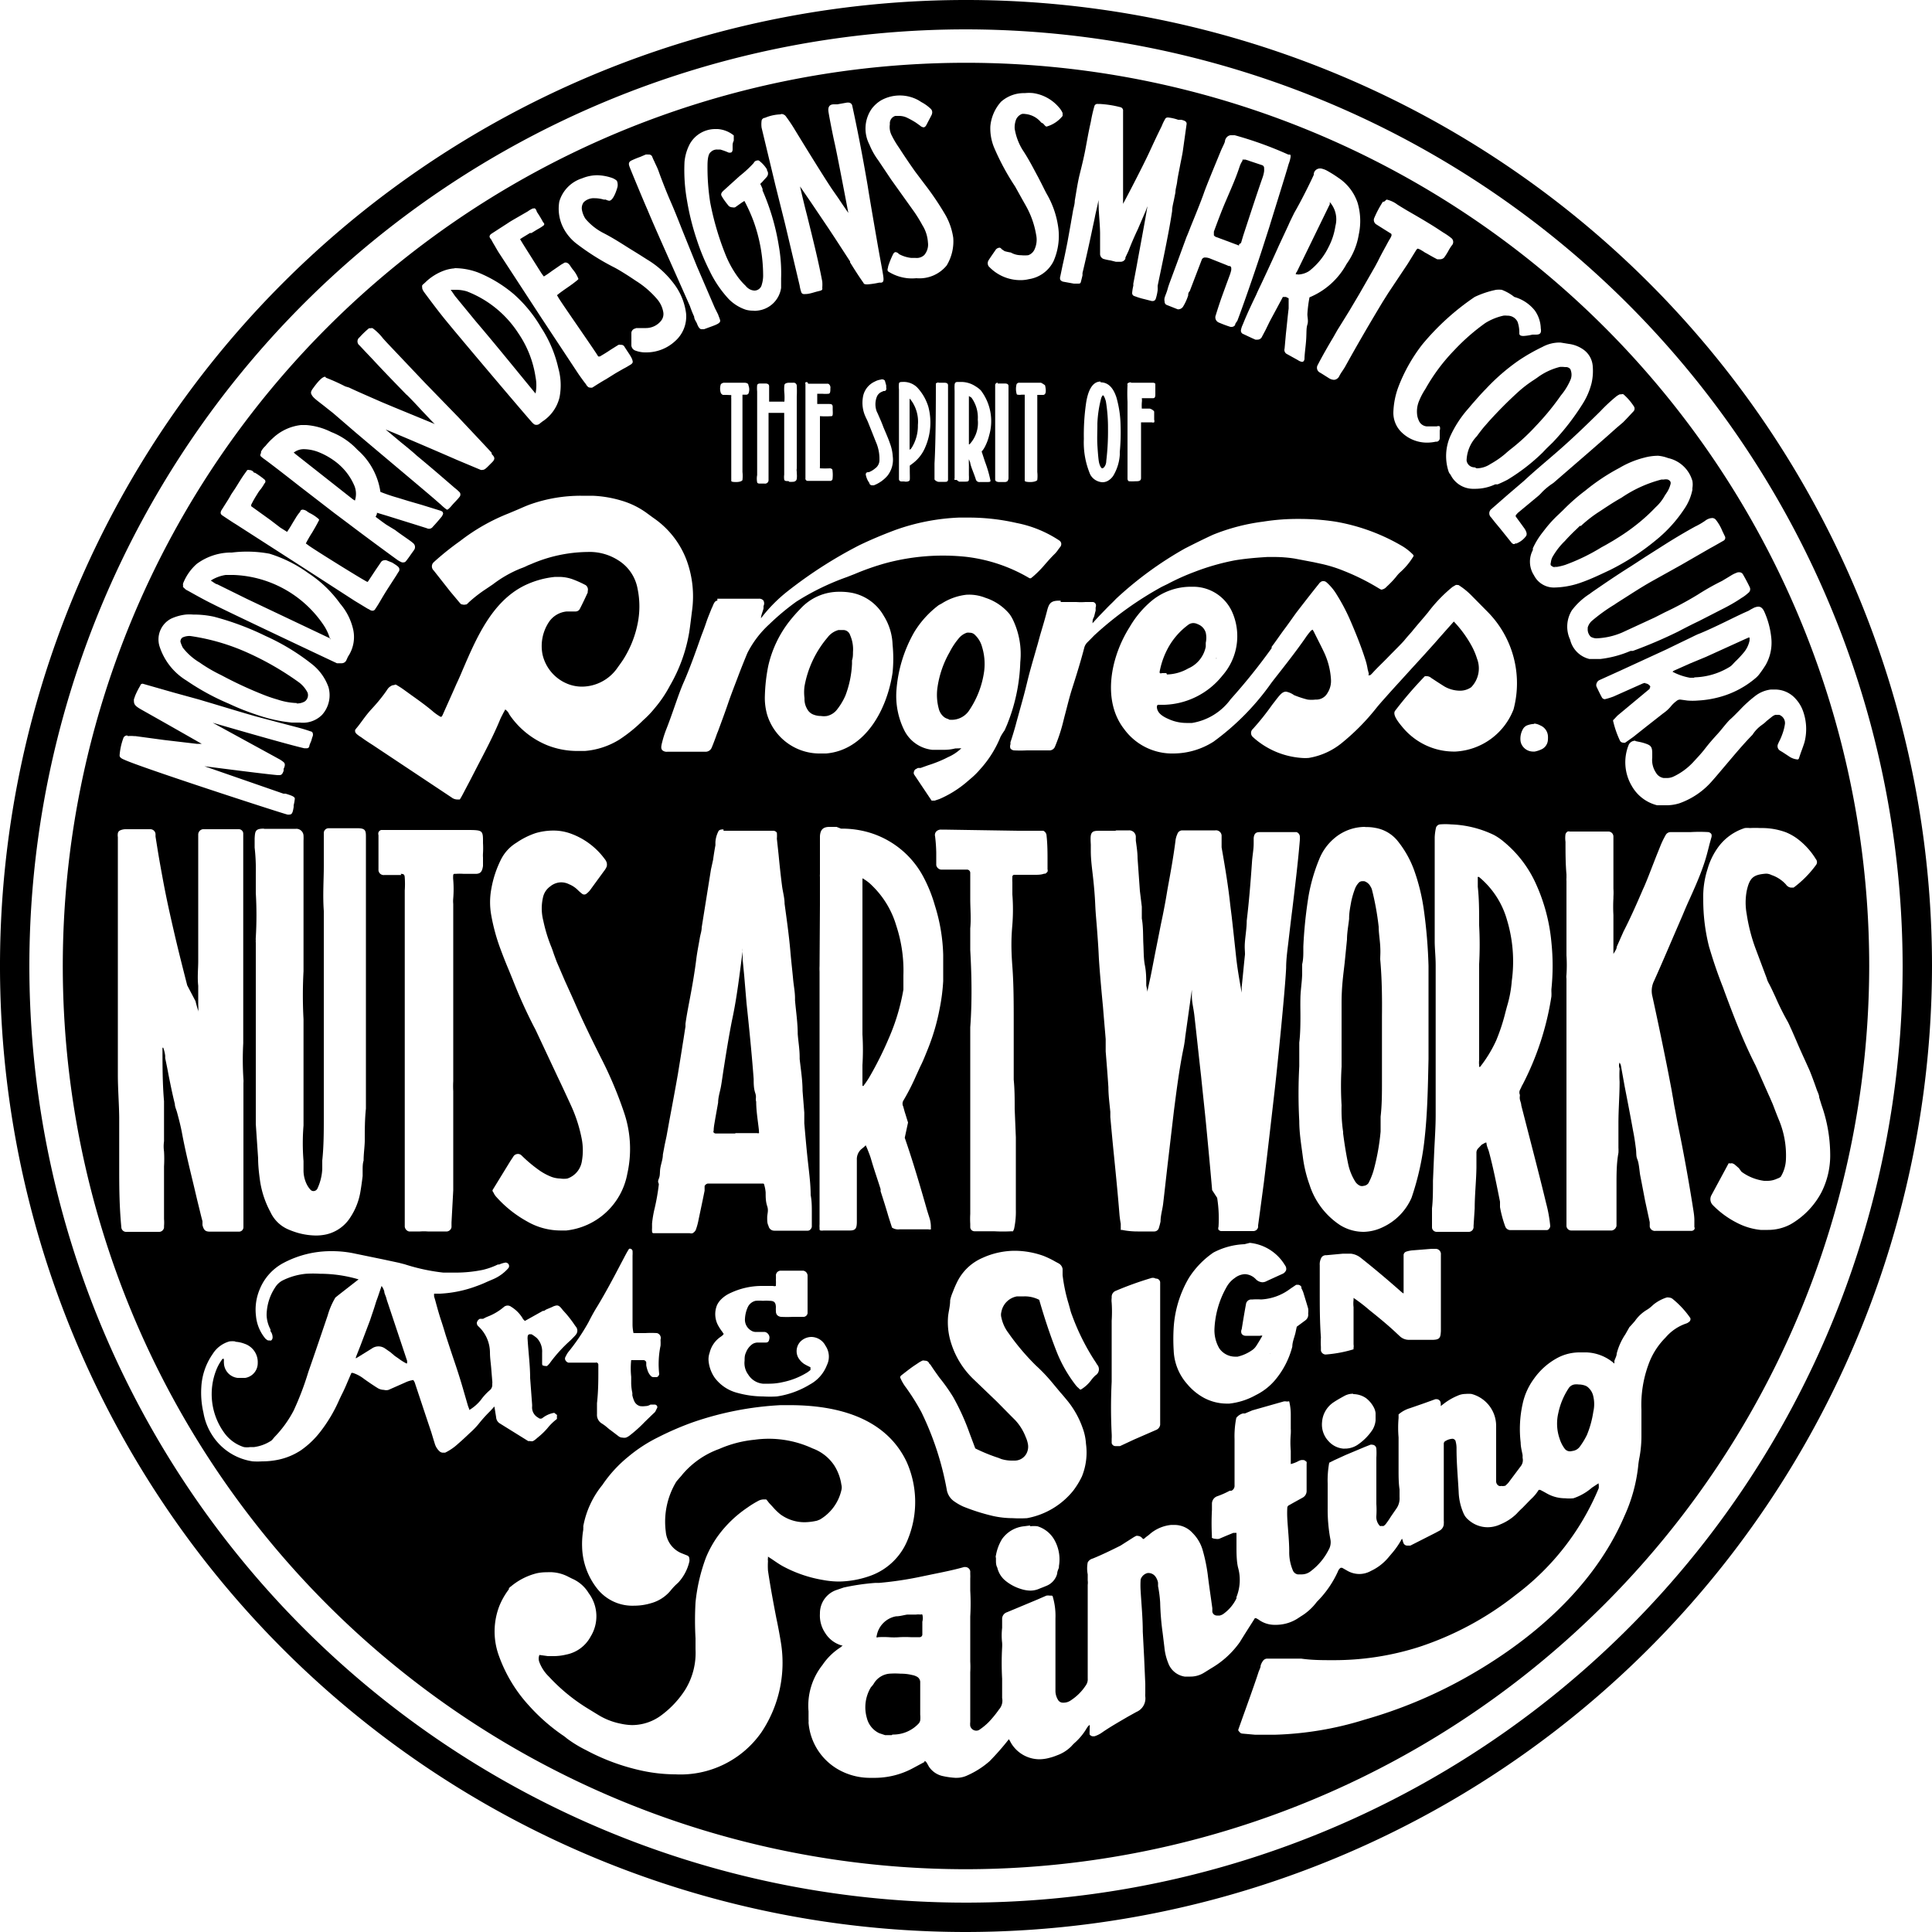 <svg xmlns="http://www.w3.org/2000/svg" width="100" height="100" viewBox="0 0 100 100">
  <g>
    <path d="M50,100a50,50,0,1,1,50-50A50.06,50.06,0,0,1,50,100ZM50,1.52A48.48,48.48,0,1,0,98.48,50,48.54,48.54,0,0,0,50,1.52Z"/>
    <path d="M81.29,75.12A.35.35,0,0,1,81,75a1.7,1.7,0,0,1-.27-.52,2.38,2.38,0,0,1-.07-1.35,3.68,3.68,0,0,1,.53-1.27.44.44,0,0,1,.3-.2.83.83,0,0,1,.22,0,1,1,0,0,1,.34.06.47.47,0,0,1,.18.12.83.83,0,0,1,.24.44,1.76,1.76,0,0,1,0,.79,5.12,5.12,0,0,1-.33,1.2,3.81,3.81,0,0,1-.37.61l0,0a.55.55,0,0,1-.37.22Z"/>
    <path d="M46.16,89.81h-.27l-.08,0-.3-.1a1.18,1.18,0,0,1-.64-.78,2,2,0,0,1,.21-1.6l.07-.08a.76.76,0,0,0,.08-.11,1.05,1.05,0,0,1,.8-.51,4.15,4.15,0,0,1,.59,0,2.4,2.4,0,0,1,.6.07.74.74,0,0,1,.21.07.33.33,0,0,1,.2.27V87c0,.18,0,.35,0,.53,0,.37,0,.74,0,1.11v.11a1.51,1.51,0,0,1,0,.3.35.35,0,0,1-.09.17,1.8,1.8,0,0,1-1.35.56Z"/>
    <path d="M45.38,84.76a.05.05,0,0,1,0,0,.12.12,0,0,1,0-.1v0a1.24,1.24,0,0,1,1-1c.19,0,.38-.06.58-.09l.14,0h.31a1,1,0,0,1,.24,0,.11.11,0,0,1,.09,0,.71.71,0,0,1,0,.37v.67a.14.14,0,0,1-.13.13h-.47a5.65,5.65,0,0,0-.58,0,3.66,3.66,0,0,1-.57,0,4.91,4.91,0,0,0-.53,0Z"/>
    <path d="M44.64,56.19h0l0-.28c0-.25,0-.52,0-.78a13.22,13.22,0,0,0,0-1.59c0-.38,0-.75,0-1.13s0-.72,0-1.08c0-.83,0-1.68,0-2.51,0-.43,0-.85,0-1.28s0-1.21,0-1.84v-.24l0,0a2.17,2.17,0,0,1,.51.39,4.74,4.74,0,0,1,1.24,2.06,7.41,7.41,0,0,1,.37,2.57l0,.74A10.86,10.86,0,0,1,46,53.75a17.93,17.93,0,0,1-1,2,4.87,4.87,0,0,1-.32.47l0,0Z"/>
    <path d="M70.58,61.38a.33.33,0,0,1-.17,0,.57.57,0,0,1-.28-.25,2.8,2.8,0,0,1-.34-.84c-.1-.47-.19-1-.27-1.62v-.08a7.93,7.93,0,0,1-.08-1.38,16.56,16.56,0,0,1,0-2c0-.38,0-.77,0-1.15,0-.63,0-1.29,0-2.15s.09-1.46.16-2.08l.12-1.2c0-.36.07-.71.11-1.07v-.05c0-.28.06-.57.11-.85a4.52,4.52,0,0,1,.21-.7,1,1,0,0,1,.16-.25l0,0a.26.26,0,0,1,.2-.1l.1,0a.55.55,0,0,1,.33.28.61.61,0,0,1,.07.15,14.18,14.18,0,0,1,.35,1.93c0,.32.06.64.08,1s0,.46,0,.69c.09,1,.1,2,.09,2.94,0,.74,0,1.48,0,2.22,0,.39,0,.78,0,1.16,0,.61,0,1.21-.07,1.82l0,.77a11.62,11.62,0,0,1-.36,2,3.47,3.47,0,0,1-.27.67A.35.35,0,0,1,70.58,61.38Z"/>
    <path d="M27.73,20.38c-.35-.41-2-2.46-3.08-3.72l-1.1-1.34L23.33,15l.27,0a2,2,0,0,1,.56.08,5.56,5.56,0,0,1,2.67,2.17,5.43,5.43,0,0,1,.89,2.27,2.16,2.16,0,0,1,0,.84Z"/>
    <path d="M64.13,12.71h0l-.45-.17-.7-.26a.27.27,0,0,1-.15-.1s0-.1,0-.19c.18-.49.37-1,.56-1.45l.24-.56c.19-.44.38-.89.53-1.35a1.27,1.27,0,0,1,.15-.31l0-.06h.15l.3.1.57.19a.15.15,0,0,1,.1.15,1.36,1.36,0,0,1,0,.17,1.67,1.67,0,0,1-.08.32c-.35,1-.67,2-1,3l-.1.34,0,0a.13.13,0,0,1-.11.1Z"/>
    <path d="M50.15,23c0-.44,0-2,0-2.5l.13.08a1.74,1.74,0,0,1,.33,1.14A1.62,1.62,0,0,1,50.18,23Z"/>
    <path d="M38.06,58.67l-.69,0-.3,0a.16.16,0,0,1-.13-.05.1.1,0,0,1,0-.1c0-.2.05-.41.08-.61l.15-.84c0-.27.09-.54.14-.8s.11-.73.17-1.09c.12-.77.25-1.56.4-2.33.22-1,.36-2.08.49-3.1l.07-.5a.75.75,0,0,1,0-.16h0c0,.19,0,.38,0,.58l.08.83.12,1.42c.14,1.32.27,2.61.37,3.93,0,.24,0,.48.08.72s0,.3.05.45c0,.49.09,1,.14,1.47v.07a.12.12,0,0,1,0,.09.09.09,0,0,1-.08,0H38.06Z"/>
    <path d="M76.33,24.19a.41.41,0,0,1-.42-.36,1.9,1.9,0,0,1,.53-1.25c.13-.18.33-.44.45-.57l.13-.15a21.77,21.77,0,0,1,1.59-1.6,6.39,6.39,0,0,1,.76-.58l.18-.12a3.3,3.3,0,0,1,1.2-.57A1.42,1.42,0,0,1,81,19h.07c.08,0,.21.06.23.16a.68.68,0,0,1,0,.47,3.19,3.19,0,0,1-.43.74l-.08.1A13.05,13.05,0,0,1,79.54,22a10.73,10.73,0,0,1-1.22,1.15c-.14.11-.28.22-.41.34a4.66,4.66,0,0,1-.77.53,1.29,1.29,0,0,1-.71.22Z"/>
    <path d="M67.19,14.2h-.12s0-.09.05-.12l1.71-3.51,0-.11a1.35,1.35,0,0,1,.29,1.24,3.47,3.47,0,0,1-.36,1.1,3.52,3.52,0,0,1-1,1.23,1.13,1.13,0,0,1-.61.18Z"/>
    <path d="M65.75,70.05s0,0,0,0h0a.08.08,0,0,0,0,0C65.7,70.09,65.72,70.09,65.75,70.05Z"/>
    <path d="M76.56,55.22v-.09a1.18,1.18,0,0,1,0-.26c0-.47,0-.94,0-1.4s0-.93,0-1.4,0-.87,0-1.3V49.9a18.29,18.29,0,0,0,0-2v-.1c0-.63,0-1.26-.07-1.9v-.45a.13.13,0,0,1,0-.06.07.07,0,0,1,0,0h0l.06,0,0,0A4.45,4.45,0,0,1,78,47.61a7.43,7.43,0,0,1,.25,3.16A6.16,6.16,0,0,1,78,52.1l-.08.3a10,10,0,0,1-.48,1.46,6.72,6.72,0,0,1-.83,1.36Z"/>
    <path d="M47.08,23.28c0-.24,0-.72,0-.89s0-.6,0-.94,0-.57,0-.82l.08.09A1.88,1.88,0,0,1,47.51,22a2.14,2.14,0,0,1-.35,1.22Z"/>
    <path d="M80.52,29.37a.39.39,0,0,1-.25-.11.18.18,0,0,1,0-.13.88.88,0,0,1,.07-.27A3.65,3.65,0,0,1,81,28c.14-.16.29-.31.44-.46l.21-.2.12-.12.06,0a6.77,6.77,0,0,1,1-.77l.18-.12c.23-.15.51-.34.92-.57A6.62,6.62,0,0,1,86,24.82l.12,0a.54.54,0,0,1,.2,0,.26.26,0,0,1,.14.11.21.21,0,0,1,0,.15,1.42,1.42,0,0,1-.17.39l-.12.18a2.27,2.27,0,0,1-.47.6,9.31,9.31,0,0,1-1,.91,10,10,0,0,1-.89.63l-.32.2-.38.22-.22.12a10.2,10.2,0,0,1-1.88.91,3.08,3.08,0,0,1-.41.1h-.19Z"/>
    <path d="M42.49,37.06a1.06,1.06,0,0,1-.38-.07.61.61,0,0,1-.33-.29,1,1,0,0,1-.14-.5v-.07a2.39,2.39,0,0,1,0-.6A5.34,5.34,0,0,1,42.83,33a1.05,1.05,0,0,1,.57-.39l.24,0h0a.37.37,0,0,1,.36.26,1.82,1.82,0,0,1,.15.88c0,.14,0,.28-.05.43l0,.18A5.28,5.28,0,0,1,43.76,36a3.32,3.32,0,0,1-.43.72.91.91,0,0,1-.53.34A1.06,1.06,0,0,1,42.49,37.06Z"/>
    <path d="M87.7,35.08h-.23a3.08,3.08,0,0,1-.9-.31s.05-.05.08-.06l.83-.37L88.3,34l2.2-1h.06s0,0,0,.08a.13.13,0,0,0,0,.06,1.4,1.4,0,0,1-.3.63,5.33,5.33,0,0,1-.46.49l-.13.14a.73.73,0,0,1-.18.14,3.66,3.66,0,0,1-1.8.52Z"/>
    <path d="M60.37,34.84l-.23,0a.13.13,0,0,1-.11,0,.2.2,0,0,1,0-.11,4.17,4.17,0,0,1,.46-1.25,3.69,3.69,0,0,1,1-1.13.45.45,0,0,1,.27-.1.53.53,0,0,1,.24.06.67.67,0,0,1,.41.44,1.21,1.21,0,0,1,0,.52c0,.06,0,.13,0,.2a1.55,1.55,0,0,1-.91,1.13,2.31,2.31,0,0,1-1.1.31Z"/>
    <path d="M57.05,24.24c-.06,0-.14-.17-.17-.33s-.06-.54-.08-.88,0-.74,0-1v-.11A6.06,6.06,0,0,1,57,20.6c.05-.13.09-.14.09-.14s.06,0,.15.31a8.44,8.44,0,0,1,.11,1.44,12.83,12.83,0,0,1-.09,1.65c0,.15-.07.31-.17.37Z"/>
    <polygon points="62.95 34.06 62.94 34.09 62.98 34.08 62.95 34.06"/>
    <path d="M49.09,37.22a.71.71,0,0,1-.19-.08.78.78,0,0,1-.31-.46,2.71,2.71,0,0,1-.06-1.14,5.12,5.12,0,0,1,.62-1.78,3.74,3.74,0,0,1,.51-.76.93.93,0,0,1,.38-.25.44.44,0,0,1,.15,0,.37.37,0,0,1,.29.13,1.31,1.31,0,0,1,.35.6,3,3,0,0,1,.11,1.26,4.78,4.78,0,0,1-.81,2.08,1.09,1.09,0,0,1-1,.43Z"/>
    <path d="M17.1,33.05,12.78,31l-1.54-.76c-.07,0-.23-.13-.33-.19a2,2,0,0,1,.77-.29l.41,0a5.87,5.87,0,0,1,4.65,2.58,2.51,2.51,0,0,1,.35.76Z"/>
    <path d="M15.37,36.39a3.48,3.48,0,0,1-1-.18,7.51,7.51,0,0,1-.76-.26,20.65,20.65,0,0,1-2.15-1,8.09,8.09,0,0,1-1-.57l-.13-.09a3.11,3.11,0,0,1-.87-.77,1.88,1.88,0,0,1-.12-.3A.26.26,0,0,1,9.44,33a.84.84,0,0,1,.41-.08,11,11,0,0,1,3,.88,15.13,15.13,0,0,1,2.57,1.48,1.53,1.53,0,0,1,.5.57.4.4,0,0,1-.15.46.79.79,0,0,1-.42.1Z"/>
    <path d="M18.37,25.91l-.11-.07-1.51-1.19L15.29,23.5a.35.35,0,0,0-.09-.07.84.84,0,0,1,.56-.18,2.16,2.16,0,0,1,.7.14,3.73,3.73,0,0,1,1,.58,3.06,3.06,0,0,1,.89,1.19A1.12,1.12,0,0,1,18.37,25.91Z"/>
    <path d="M21.05,70.58a2.8,2.8,0,0,1-.43-.27l-.19-.13L20.22,70l-.3-.21a.59.59,0,0,0-.66,0l-.66.41-.18.11s0,0,0-.06l.24-.61.5-1.32c.07-.22.15-.44.22-.66s.08-.27.13-.4.16-.47.24-.7l0,0a.92.92,0,0,1,.14.28c0,.11.07.22.1.33s.05.18.08.26l1,3C21.08,70.53,21.07,70.56,21.05,70.58Z"/>
    <path d="M50,96.75A46.75,46.75,0,1,1,96.75,50,46.8,46.8,0,0,1,50,96.75Zm-2.15-5.6s.06,0,.11.08l.06.1.06.11a1.15,1.15,0,0,0,.68.48,4.07,4.07,0,0,0,.69.1h.06a1.31,1.31,0,0,0,.57-.13,4.48,4.48,0,0,0,1.14-.73,13.35,13.35,0,0,0,1-1.14h0s.08.13.09.16a1.72,1.72,0,0,0,1.49.88,2.08,2.08,0,0,0,.54-.08,2.53,2.53,0,0,0,.36-.12,2,2,0,0,0,.75-.47,2.28,2.28,0,0,1,.22-.22,3.11,3.11,0,0,0,.58-.72.59.59,0,0,1,.15-.17h0a.47.47,0,0,1,0,.17v.13a1.17,1.17,0,0,0,0,.2.24.24,0,0,0,.15.09l.1,0a1.5,1.5,0,0,0,.34-.16c.44-.31.92-.58,1.38-.85l.45-.25a.76.76,0,0,0,.46-.8.65.65,0,0,1,0-.14v-.1l0-.4-.06-1.38-.07-1.34c0-.7-.07-1.4-.11-2.09a4.41,4.41,0,0,1,0-.61.5.5,0,0,1,.36-.33h0a.45.45,0,0,1,.41.19.79.79,0,0,1,.13.31l0,.18a6.18,6.18,0,0,1,.11.85,13.83,13.83,0,0,0,.13,1.58l.09.74a2.84,2.84,0,0,0,.19.79,1.08,1.08,0,0,0,.86.72l.3,0a1.32,1.32,0,0,0,.7-.2l.13-.08.24-.15A4.72,4.72,0,0,0,64.17,85c.22-.36.45-.72.68-1.08l.1-.16a.13.13,0,0,1,.07,0h0l.11.06a1.39,1.39,0,0,0,.89.28h.08a2.09,2.09,0,0,0,1.13-.37l.09-.06a2.89,2.89,0,0,0,.84-.76l0,0a5.28,5.28,0,0,0,1.09-1.57.4.4,0,0,1,.14-.19l.08,0,.3.17a1.26,1.26,0,0,0,.59.15,1.23,1.23,0,0,0,.6-.16,2.62,2.62,0,0,0,.89-.68l.16-.19a4.25,4.25,0,0,0,.5-.7.17.17,0,0,1,.07-.09v0a1.66,1.66,0,0,0,.06.21.21.21,0,0,0,.2.14L73,80l1.3-.66.24-.13a.43.43,0,0,0,.19-.3v-.05a.68.68,0,0,0,0-.14v-.42c0-.55,0-1.11,0-1.67,0-.31,0-.62,0-.92s0-.7,0-1a.16.16,0,0,1,.1-.13.76.76,0,0,1,.36-.11.2.2,0,0,1,.14.09,1.34,1.34,0,0,1,.06.4V75c0,.74.07,1.47.11,2.21a3,3,0,0,0,.24,1.09.89.89,0,0,0,.27.37,1.49,1.49,0,0,0,1,.38,1.57,1.57,0,0,0,.65-.15,2.61,2.61,0,0,0,.84-.55c.1-.11.2-.21.31-.31l.34-.35.11-.11a2.12,2.12,0,0,0,.38-.46.16.16,0,0,1,.09,0l.19.1.16.09a1.9,1.9,0,0,0,.93.24,2.1,2.1,0,0,0,.43,0A2.81,2.81,0,0,0,82.4,77l.35-.23,0,0a.08.08,0,0,0,0,.07,1,1,0,0,1,0,.19,13.26,13.26,0,0,1-4.28,5.51,16.23,16.23,0,0,1-5,2.7,14.48,14.48,0,0,1-4.5.69c-.52,0-1.06,0-1.62-.08l-.48,0-.56,0c-.24,0-.49,0-.73,0h0a.27.27,0,0,0-.21.12.77.77,0,0,0-.12.24c0,.11-.07.22-.11.34s-.09.28-.14.42c-.22.64-.45,1.28-.68,1.92l-.22.62a.09.09,0,0,0,0,.07l0,0c.1.12.12.14.2.15l.67.06c.31,0,.64,0,1,0a17.23,17.23,0,0,0,4.66-.78,24.22,24.22,0,0,0,5.13-2.12c2.81-1.56,6.55-4.29,8.32-8.42a8.38,8.38,0,0,0,.71-2.56,4,4,0,0,1,.07-.48,6.16,6.16,0,0,0,.1-1.17c0-.41,0-.86,0-1.29a6.06,6.06,0,0,1,.36-2.33,3.77,3.77,0,0,1,.89-1.41,2.43,2.43,0,0,1,1.08-.73.37.37,0,0,0,.12-.07l0,0a.16.16,0,0,0,.08-.1.15.15,0,0,0,0-.11,4.76,4.76,0,0,0-.93-1,.35.35,0,0,0-.18-.06.27.27,0,0,0-.12,0,2.12,2.12,0,0,0-.67.36l-.1.09a1.56,1.56,0,0,1-.27.2,2,2,0,0,0-.6.57c-.09.1-.18.21-.28.31l-.21.37a3.25,3.25,0,0,0-.45,1c0,.13-.08.25-.12.38l0,.14,0,0,0,0,0,0A2.31,2.31,0,0,0,82.13,70l-.34,0a2.44,2.44,0,0,0-1.13.26,3.54,3.54,0,0,0-1.26,1.1,3.38,3.38,0,0,0-.59,1.31,6,6,0,0,0-.1,2c0,.22.06.43.1.65l0,.14a.51.51,0,0,1-.08.41l-.66.88a1.29,1.29,0,0,1-.17.16l-.05,0a.19.19,0,0,1-.13,0,.22.22,0,0,1-.13,0,.26.26,0,0,1-.15-.24c0-.42,0-.84,0-1.26,0-.19,0-.38,0-.57v-.31c0-.25,0-.49,0-.74a1.71,1.71,0,0,0-1.28-1.64,1.65,1.65,0,0,0-.3,0,1,1,0,0,0-.41.09,3.16,3.16,0,0,0-.75.44l-.13.1a.42.42,0,0,0,0-.14c0-.14-.11-.22-.22-.22H74.3l-.58.21-.75.26h0a1.58,1.58,0,0,0-.58.32l0,0v.06l0,.13a5.8,5.8,0,0,0,0,1v.15c0,.2,0,.4,0,.6s0,.62,0,.94,0,.68.05,1l0,.4a.91.91,0,0,1-.16.59l-.29.42a4,4,0,0,1-.23.34.47.47,0,0,1-.14.14.14.14,0,0,1-.1,0,.13.13,0,0,1-.1,0,.67.67,0,0,1-.18-.51,4.8,4.8,0,0,0,0-.62c0-.25,0-.5,0-.75l0-.66c0-.33,0-.66,0-1a3.42,3.42,0,0,0,0-.45V75c0-.13-.1-.22-.21-.22a.17.17,0,0,0-.1,0l-.28.11-1,.42-.59.27-.26.13s0,0,0,0a5.05,5.05,0,0,0-.08,1.07v0c0,.21,0,.42,0,.62s0,.47,0,.7a8.33,8.33,0,0,0,.14,1.57.78.78,0,0,1-.09.55,3.19,3.19,0,0,1-.92,1.1.75.75,0,0,1-.49.17h-.19a.34.34,0,0,1-.24-.18,2.39,2.39,0,0,1-.2-1c0-.58-.07-1.15-.1-1.72a5,5,0,0,1,0-.54.15.15,0,0,1,.09-.14l.23-.13.47-.26a.39.39,0,0,0,.21-.36v-.4c0-.32,0-.64,0-1a.58.58,0,0,0,0-.19V75.7a.2.2,0,0,0-.19-.13h0l-.07,0a.49.49,0,0,0-.17.06,1.73,1.73,0,0,1-.39.15s0-.09,0-.29v-.18l0-.21a5.17,5.17,0,0,1,0-.88,2.62,2.62,0,0,0,0-.28v-.35c0-.12,0-.24,0-.36v-.05a2.87,2.87,0,0,0-.08-.64.08.08,0,0,0-.07,0h-.07a.39.39,0,0,0-.15,0L64.82,73l-.38.16-.11,0a.65.65,0,0,0-.34.23,4.86,4.86,0,0,0-.09,1.1v.7c0,.41,0,.84,0,1.27v.16c0,.09,0,.17,0,.26a.28.28,0,0,1-.16.28l-.09,0a4.46,4.46,0,0,1-.63.28.41.41,0,0,0-.29.39v.32a12.89,12.89,0,0,0,0,1.39.09.09,0,0,0,0,.06.41.41,0,0,0,.19.05.48.48,0,0,0,.18,0l.35-.15.39-.16H64v0c0,.07,0,.14,0,.2s0,.39,0,.59,0,.67.08,1A2.37,2.37,0,0,1,64,82.66v0l0,.07a2.13,2.13,0,0,1-.67.8.53.53,0,0,1-.2.09H63a.24.24,0,0,1-.25-.2l0-.18-.07-.5c-.06-.42-.12-.84-.17-1.26a8.62,8.62,0,0,0-.25-1.21,2.05,2.05,0,0,0-.53-.92,1.26,1.26,0,0,0-.93-.42h-.18a2,2,0,0,0-1.09.46l-.08.07a2.43,2.43,0,0,0-.25.2.06.06,0,0,1,0,0s-.05,0-.1-.07a.31.31,0,0,0-.19-.09.2.2,0,0,0-.11,0l-.11.06L58,80c-.46.23-.95.47-1.44.67l0,0a.41.41,0,0,0-.26.2,1.62,1.62,0,0,0,0,.62v.12c0,.06,0,.12,0,.19a.87.87,0,0,1,0,.23c0,.55,0,1.1,0,1.63s0,.92,0,1.38,0,.86,0,1.28c0,.19,0,.38,0,.56a.53.53,0,0,1-.07.31,2.64,2.64,0,0,1-.79.81.65.65,0,0,1-.41.13H55a.29.29,0,0,1-.24-.15.9.9,0,0,1-.13-.43v-.06c0-.21,0-.41,0-.62V86.6c0-.32,0-.65,0-1s0-.55,0-.83l0-1a3.53,3.53,0,0,0-.14-1.13.06.06,0,0,0-.06-.05h-.09a.55.55,0,0,0-.18,0l-.3.13-.16.07-1.58.66a.36.36,0,0,0-.25.35c0,.15,0,.31,0,.46a3.31,3.31,0,0,0,0,.77,1.92,1.92,0,0,1,0,.24v0a14.64,14.64,0,0,0,0,1.62q0,.51,0,1a.68.68,0,0,1-.16.59,5.56,5.56,0,0,1-.54.66,3.19,3.19,0,0,1-.46.38.3.3,0,0,1-.18.06.33.33,0,0,1-.31-.24.91.91,0,0,1,0-.21c0-.17,0-.33,0-.49s0-.49,0-.73c0-.45,0-.9,0-1.36a5,5,0,0,0,0-.55c0-.44,0-.9,0-1.35,0-.11,0-.22,0-.34s0-.31,0-.31,0-.22,0-.33a12,12,0,0,0,0-1.34c0-.21,0-.42,0-.63a1.92,1.92,0,0,0,0-.22l0-.15a.26.26,0,0,0-.25-.22h-.07c-.53.15-1.08.26-1.62.37l-.77.16a18.39,18.39,0,0,1-2,.29h-.2a11.58,11.58,0,0,0-1.64.24l-.41.14a1.27,1.27,0,0,0-.82,1.21,1.61,1.61,0,0,0,.27,1,1.48,1.48,0,0,0,.86.65l.05,0h0l-.12.1a3.21,3.21,0,0,0-.93.91,3.39,3.39,0,0,0-.72,2.4V89a.86.86,0,0,1,0,.16,3.07,3.07,0,0,0,1.56,2.44,3.32,3.32,0,0,0,1.56.42h.23a4.18,4.18,0,0,0,2.11-.53l.41-.22.13-.07ZM28.31,81.38a2.35,2.35,0,0,0-.52.05,3.34,3.34,0,0,0-1.34.68.55.55,0,0,0-.11.1l0,.05a3.79,3.79,0,0,0-.5.88,3.67,3.67,0,0,0,0,2.61,7.57,7.57,0,0,0,1.52,2.51A9.88,9.88,0,0,0,29.1,89.8a1.88,1.88,0,0,1,.24.18,6.44,6.44,0,0,0,1,.61,11.06,11.06,0,0,0,2.93,1.07,8.38,8.38,0,0,0,1.69.18,5.11,5.11,0,0,0,4.46-2.19,6.47,6.47,0,0,0,1-4.63c-.07-.43-.15-.86-.24-1.28-.16-.83-.31-1.63-.43-2.45a4,4,0,0,1,0-.49.5.5,0,0,1,0-.16v-.07l0,0,.23.15c.16.11.32.22.49.32a6.71,6.71,0,0,0,2.13.74,4.58,4.58,0,0,0,.83.08A5,5,0,0,0,45,81.58a3.27,3.27,0,0,0,2-1.93,5.1,5.1,0,0,0-.08-4c-.93-1.94-3-2.92-6.06-2.92h-.45a16.45,16.45,0,0,0-4.53.88,15.42,15.42,0,0,0-1.81.78,7.68,7.68,0,0,0-1.54,1,6.73,6.73,0,0,0-1.35,1.47A4.74,4.74,0,0,0,30.19,79a.43.43,0,0,1,0,.11l0,.07a4.39,4.39,0,0,0-.06.89,3.63,3.63,0,0,0,.79,2.17,2.32,2.32,0,0,0,1.91.87h0a3,3,0,0,0,.87-.13,2,2,0,0,0,1-.64,3.4,3.4,0,0,1,.26-.29l.16-.15a2.4,2.4,0,0,0,.56-1.07.38.38,0,0,0,0-.15c0-.09-.05-.14-.09-.16l-.2-.08-.15-.06a1.33,1.33,0,0,1-.78-1.11A4,4,0,0,1,35,76.7c.05-.07.1-.12.15-.18s.12-.13.17-.2A4.49,4.49,0,0,1,37.22,75a6,6,0,0,1,1.84-.48,5.39,5.39,0,0,1,3,.45,2.29,2.29,0,0,1,1.12.88,2.54,2.54,0,0,1,.37,1,.53.53,0,0,1,0,.28,2.38,2.38,0,0,1-1.11,1.52l-.15.06a3,3,0,0,1-.64.08,2.11,2.11,0,0,1-1.26-.41A3,3,0,0,1,40,78l-.12-.13a1.19,1.19,0,0,1-.15-.18l-.07-.08s0,0,0,0h-.13a.63.63,0,0,0-.31.09,5.1,5.1,0,0,0-.53.33,6.11,6.11,0,0,0-1.5,1.43l0,0a5.49,5.49,0,0,0-.65,1.16A9.26,9.26,0,0,0,36,82.94a16.55,16.55,0,0,0,0,1.86v.57a3.63,3.63,0,0,1-.54,2.1,5,5,0,0,1-1.2,1.29,2.54,2.54,0,0,1-1.54.53,3,3,0,0,1-.58-.07,3.52,3.52,0,0,1-1.08-.4l-.15-.09-.49-.3a9.45,9.45,0,0,1-2-1.64,2.06,2.06,0,0,1-.5-.75.51.51,0,0,1,0-.38l.44.06.32,0a2.79,2.79,0,0,0,.63-.08,1.83,1.83,0,0,0,1.26-.93,2,2,0,0,0-.1-2.25,1.86,1.86,0,0,0-.86-.75l-.18-.09,0,0A2.06,2.06,0,0,0,28.31,81.38Zm25-2.42L53,79a1.59,1.59,0,0,0-1.14.67,2.44,2.44,0,0,0-.31.83.22.22,0,0,0,0,.14v.11c0,.13,0,.26.07.39a1.24,1.24,0,0,0,.4.66,2.34,2.34,0,0,0,.84.45,1.65,1.65,0,0,0,.47.08,1.17,1.17,0,0,0,.49-.11l.18-.07.17-.07a.93.93,0,0,0,.55-.63c0-.12.07-.24.09-.32l0-.07a2.05,2.05,0,0,0-.2-1.29A1.52,1.52,0,0,0,53.7,79,1.5,1.5,0,0,0,53.33,79Zm-5.44-8.53a.23.23,0,0,0-.14,0l-.13.07-.3.2c-.22.15-.43.32-.65.49a.17.17,0,0,0-.06.1l0,0a0,0,0,0,0,0,0,2.33,2.33,0,0,0,.32.55l.07.1a11.21,11.21,0,0,1,.71,1.15A15.37,15.37,0,0,1,49,77.08a.92.92,0,0,0,.36.61,2.82,2.82,0,0,0,.5.29,10.4,10.4,0,0,0,1.55.49,4.81,4.81,0,0,0,1,.11,6.59,6.59,0,0,0,.75,0,4,4,0,0,0,2.38-1.41,4.2,4.2,0,0,0,.46-.75,3.31,3.31,0,0,0,.21-1.69,2.84,2.84,0,0,0-.17-.81,4.7,4.7,0,0,0-.8-1.43c-.11-.13-.22-.27-.34-.4l-.5-.6a8.64,8.64,0,0,0-.78-.81A12.19,12.19,0,0,1,52.2,69a2,2,0,0,1-.37-.81.54.54,0,0,1,0-.28,1,1,0,0,1,.81-.81l.38,0a1.62,1.62,0,0,1,.77.18c.27.94.57,1.84.9,2.68a7.07,7.07,0,0,0,1,1.75.8.8,0,0,0,.13.13l.08.08.05,0,0,0a1.84,1.84,0,0,0,.52-.47,1.72,1.72,0,0,1,.23-.26.37.37,0,0,0,.07-.58.41.41,0,0,0-.05-.09l-.08-.12a11.66,11.66,0,0,1-1.15-2.32,2.35,2.35,0,0,1-.11-.35l-.07-.25A8.5,8.5,0,0,1,55,66c0-.11,0-.21,0-.32a.4.4,0,0,0-.21-.29l-.15-.08A4.68,4.68,0,0,0,54,65a4.46,4.46,0,0,0-1.46-.26,4.06,4.06,0,0,0-1.69.37,2.61,2.61,0,0,0-1.31,1.25,5.23,5.23,0,0,0-.22.51,2.14,2.14,0,0,0-.14.43c0,.32-.09.6-.11.87a3.55,3.55,0,0,0,.17,1.38,4.41,4.41,0,0,0,1.12,1.81l0,0,1.23,1.18.72.73.24.24a2.7,2.7,0,0,1,.54.87,1.5,1.5,0,0,1,.11.34.76.76,0,0,1-.09.55.69.69,0,0,1-.57.33h-.14a1.86,1.86,0,0,1-.57-.08l-.15-.06a8.89,8.89,0,0,1-1.2-.49l-.09-.24-.21-.56a12,12,0,0,0-.85-1.87,9.65,9.65,0,0,0-.71-1c-.15-.21-.31-.43-.45-.65a.46.46,0,0,0-.07-.07l0,0A.22.22,0,0,0,47.89,70.43Zm-35.7-1a1.35,1.35,0,0,0-.29,0,1.5,1.5,0,0,0-.87.65,3.3,3.3,0,0,0-.59,1.72,4.54,4.54,0,0,0,.11,1.32A3.09,3.09,0,0,0,11,74.31a3,3,0,0,0,2.08,1.33,3.91,3.91,0,0,0,.49,0,4.07,4.07,0,0,0,.9-.1,3.39,3.39,0,0,0,1.1-.47,4.55,4.55,0,0,0,1-.95,7.74,7.74,0,0,0,1-1.69l.11-.23c.13-.25.24-.51.35-.77l.16-.37.07,0a1.91,1.91,0,0,1,.58.31c.21.15.47.33.73.49a.67.67,0,0,0,.3.08.47.47,0,0,0,.24,0l.43-.19.43-.19a1.47,1.47,0,0,1,.42-.13.54.54,0,0,1,.1.2c.28.84.55,1.66.83,2.49l.13.43.05.16a.88.88,0,0,0,.24.4.26.26,0,0,0,.2.08l.1,0a2.78,2.78,0,0,0,.68-.47c.21-.18.4-.36.6-.55a4,4,0,0,0,.52-.55,7.29,7.29,0,0,1,.53-.58l.22-.24h0l.09.56a.4.4,0,0,0,.18.31l1.48.92.1,0a.26.26,0,0,0,.15,0,1,1,0,0,0,.18-.13l.07-.06a3.65,3.65,0,0,0,.49-.47,2.78,2.78,0,0,1,.49-.48.17.17,0,0,0,0-.11.18.18,0,0,0,0-.12c-.05,0-.09-.09-.15-.09a1.34,1.34,0,0,0-.57.25.17.17,0,0,1-.24,0,.6.6,0,0,1-.32-.55.92.92,0,0,0,0-.16l-.1-1.34c0-.66-.09-1.32-.13-2a.56.56,0,0,1,0-.13v0c0-.09.05-.14.11-.14l.09,0a1.79,1.79,0,0,1,.28.2,1,1,0,0,1,.27.75v.15c0,.14,0,.27,0,.41s.06.1.12.13h.05a.14.14,0,0,0,.09,0,.93.93,0,0,0,.17-.19,7.46,7.46,0,0,1,1-1.1c.09-.08.17-.17.26-.26l.05-.06a.32.32,0,0,0,0-.43l-.05-.07a6.31,6.31,0,0,0-.44-.58l-.18-.2c-.13-.17-.2-.24-.31-.24a.66.66,0,0,0-.24.08l-.31.13-.11.07-.06,0-.93.52a.47.47,0,0,1-.14-.17,1.78,1.78,0,0,0-.57-.56.3.3,0,0,0-.37,0,2.87,2.87,0,0,1-.83.5,1.92,1.92,0,0,0-.25.12l-.09,0-.08,0a.29.29,0,0,0-.16.21.23.23,0,0,0,.08.18A1.86,1.86,0,0,1,25.36,70c0,.3.05.59.07.88l.05.61a.48.48,0,0,1,0,.12v.06a.35.35,0,0,1-.12.28,2.9,2.9,0,0,0-.47.51,2.24,2.24,0,0,1-.58.51V73l-.09-.24L24,72c-.14-.49-.3-1-.47-1.5s-.31-.93-.46-1.39c-.08-.27-.16-.53-.25-.8s-.2-.66-.29-1l-.06-.2a.77.77,0,0,1,0-.15v0h.07l.24,0a6.28,6.28,0,0,0,1.91-.4,5.49,5.49,0,0,0,.51-.21l.35-.15a2.18,2.18,0,0,0,.77-.57.18.18,0,0,0,0-.2.2.2,0,0,0-.15-.08,1.31,1.31,0,0,0-.33.1l-.07,0a3.72,3.72,0,0,1-.79.28,7,7,0,0,1-1.39.14c-.22,0-.43,0-.64,0a10.09,10.09,0,0,1-2-.43l-.31-.08-.84-.18-1.41-.29a5.56,5.56,0,0,0-1.22-.13h-.1a5.25,5.25,0,0,0-2.36.59,2.69,2.69,0,0,0-1.27,1.39,2.72,2.72,0,0,0-.19,1.38,2.13,2.13,0,0,0,.49,1.17.6.6,0,0,0,.13.09l.07,0a.19.19,0,0,0,.1,0,.21.21,0,0,0,.07-.16A.53.53,0,0,0,14,68.9L14,68.81a1.68,1.68,0,0,1-.2-.74,2.64,2.64,0,0,1,.44-1.43,1,1,0,0,1,.38-.36,3.43,3.43,0,0,1,1.22-.35,5.69,5.69,0,0,1,.72,0,7.05,7.05,0,0,1,2,.29l0,0s0,0,0,0l-1,.78-.2.16a3.9,3.9,0,0,0-.4.93c-.32.94-.65,1.92-1,2.92a15,15,0,0,1-.76,2,5.86,5.86,0,0,1-1,1.38l-.09.11a.38.38,0,0,1-.12.1,2.12,2.12,0,0,1-.84.3h-.2a1.06,1.06,0,0,1-.33,0,2,2,0,0,1-1-.72,3.41,3.41,0,0,1-.41-3.31,2.32,2.32,0,0,1,.22-.41l.08-.12a.1.1,0,0,1,.08,0h0a.13.13,0,0,0,0,.06v.05a.22.22,0,0,0,0,.08.8.8,0,0,0,.71.79l.3,0h.09a.77.77,0,0,0,.65-.77,1,1,0,0,0-.69-1A1.54,1.54,0,0,0,12.19,69.45Zm57.86,2.71a.92.92,0,0,0-.44.11c-.2.11-.4.22-.59.35a1.34,1.34,0,0,0-.57,1,1.25,1.25,0,0,0,.34,1,1.16,1.16,0,0,0,.75.38h.08a1.18,1.18,0,0,0,.73-.24,2.79,2.79,0,0,0,.7-.72,1.13,1.13,0,0,0,.17-.5v-.08c0-.09,0-.2,0-.3a.84.84,0,0,0-.08-.27,1.47,1.47,0,0,0-.41-.5A1.17,1.17,0,0,0,70.05,72.16Zm-10.31-6h0l-.09,0a17,17,0,0,0-1.87.67.33.33,0,0,0-.22.3v.07a1,1,0,0,0,0,.25,7.22,7.22,0,0,1,0,.93v.37c0,.37,0,.74,0,1.11v.81c0,.29,0,.58,0,.87a26.77,26.77,0,0,0,0,2.68,2.53,2.53,0,0,1,0,.28v.21a.2.2,0,0,0,.2.16h.08l.15,0,.73-.34L59.87,74a.34.34,0,0,0,.18-.25c0-.08,0-.16,0-.21v-.27c0-.15,0-.28,0-.4s0-.39,0-.58,0-.57,0-.85,0-.6,0-.9v-1c0-.78,0-1.53,0-2.36,0-.19,0-.39,0-.58v-.23a.21.21,0,0,0-.22-.19ZM30.85,70.52a.12.12,0,0,1,.12.13c0,.06,0,.25,0,.25,0,.53,0,1.09-.07,1.73,0,.14,0,.28,0,.43v.14a.52.52,0,0,0,.25.48,2.14,2.14,0,0,1,.26.19l.13.11.11.08.38.29a.33.33,0,0,0,.19.06.42.42,0,0,0,.18,0,.77.77,0,0,0,.18-.1,6.91,6.91,0,0,0,.79-.71l.35-.34.19-.18L34,72.9a.12.12,0,0,0,0-.14.15.15,0,0,0-.11-.06h-.08l-.14,0a.5.5,0,0,1-.27.08,1,1,0,0,1-.27,0,.46.46,0,0,1-.31-.28,1.52,1.52,0,0,1-.09-.28l0-.12a2.74,2.74,0,0,1-.06-.48c0-.12,0-.24,0-.36a4.17,4.17,0,0,1,0-.86l.61,0a.16.16,0,0,1,.17.11l0,.16a1.68,1.68,0,0,0,.09.32.7.7,0,0,0,.15.23.18.18,0,0,0,.13.06H34a.2.2,0,0,0,.12-.16,4.69,4.69,0,0,1,.07-1.47,2.3,2.3,0,0,0,0-.26v-.06A.26.26,0,0,0,34,69a5.49,5.49,0,0,0-.6,0H33l-.21,0,0,0a2.09,2.09,0,0,1-.05-.42c0-.16,0-.32,0-.48v-.51c0-.68,0-1.35,0-2V65a2.28,2.28,0,0,0,0-.26.15.15,0,0,0-.09-.1h0a.12.12,0,0,0-.09,0l0,0c-.06.09-.11.18-.16.27l-.28.53c-.37.71-.76,1.44-1.18,2.14-.17.27-.33.56-.47.84l-.05.09A10.5,10.5,0,0,1,29.4,70a1.71,1.71,0,0,0-.13.23l0,0a.17.17,0,0,0,0,.18.24.24,0,0,0,.15.12h1.44ZM64.41,64.4a3.76,3.76,0,0,0-1.6.43,4.53,4.53,0,0,0-1.27,1.31,5.79,5.79,0,0,0-.79,2.57,9.66,9.66,0,0,0,0,1.19,2.78,2.78,0,0,0,.7,1.74,3,3,0,0,0,.88.72,2.53,2.53,0,0,0,1.14.29h.16A3.61,3.61,0,0,0,65,72.21a3.1,3.1,0,0,0,1-.78,4.4,4.4,0,0,0,.89-1.73c0-.23.1-.46.16-.7l.07-.33.15-.11.31-.23a.36.36,0,0,0,.13-.34,1,1,0,0,0,0-.26c-.08-.28-.17-.56-.25-.83a1.47,1.47,0,0,0-.1-.22l0-.07a.21.21,0,0,0-.19-.11l-.08,0-.31.21a2.74,2.74,0,0,1-1.51.55,3,3,0,0,0-.43,0h-.08a.28.28,0,0,0-.27.25c-.08.43-.15.86-.22,1.29a.28.28,0,0,0,0,.24.25.25,0,0,0,.2.1l.38,0h.06l.18,0,.13,0h0a.17.17,0,0,1,.12,0l0,0c-.11.19-.21.36-.32.53a.86.86,0,0,1-.15.17,2.18,2.18,0,0,1-.81.38l-.16,0a1,1,0,0,1-.79-.43,1.86,1.86,0,0,1-.25-1,4.81,4.81,0,0,1,.62-2.16,1.37,1.37,0,0,1,.43-.48.92.92,0,0,1,.53-.2.83.83,0,0,1,.56.26.51.51,0,0,0,.34.16.49.49,0,0,0,.24-.07l.46-.21.33-.15a.35.35,0,0,0,.2-.2.3.3,0,0,0-.06-.25,2.4,2.4,0,0,0-1.82-1.16Zm-27,4.71-.09.07a1.39,1.39,0,0,0-.59.84,1,1,0,0,0-.05.46,1.82,1.82,0,0,0,.32.84,2.11,2.11,0,0,0,1.15.77,5.06,5.06,0,0,0,1.35.19,5.78,5.78,0,0,0,.71,0,4.58,4.58,0,0,0,1.71-.62,1.92,1.92,0,0,0,.88-1,1,1,0,0,0-.07-1A.84.84,0,0,0,42,69.2a.82.82,0,0,0-.55.22.72.72,0,0,0-.15.82,1,1,0,0,0,.31.35,2.39,2.39,0,0,0,.22.12l.12.06,0,.06s0,.07,0,.08l-.14.11a3.9,3.9,0,0,1-1.3.52,3.17,3.17,0,0,1-.69.08l-.33,0a1,1,0,0,1-.76-.47,1,1,0,0,1-.19-.72c0-.14,0-.28.07-.42a.93.93,0,0,1,.35-.45.54.54,0,0,1,.29-.07c.14,0,.27,0,.39,0s.16-.07.18-.19a.28.28,0,0,0-.06-.25.27.27,0,0,0-.19-.11h-.19l-.3,0a.43.43,0,0,1-.2-.07.65.65,0,0,1-.32-.62,1.65,1.65,0,0,1,.14-.58.59.59,0,0,1,.41-.34,2.25,2.25,0,0,1,.38,0,2.12,2.12,0,0,1,.34,0c.24,0,.32.08.33.32a2.07,2.07,0,0,0,0,.22c0,.19.12.27.26.29a6.05,6.05,0,0,0,.63,0h.56a.22.22,0,0,0,.19-.19v0s0-.06,0-.09c0-.62,0-1.25,0-1.87a.27.27,0,0,0-.22-.24l-1,0h-.18a.25.25,0,0,0-.24.24V66a2.18,2.18,0,0,1,0,.25,2.09,2.09,0,0,1,0,.25v.06a.24.24,0,0,1-.15,0l-.13,0h-.45a3.79,3.79,0,0,0-1.61.36,1.62,1.62,0,0,0-.52.36,1.05,1.05,0,0,0-.19.28,1.23,1.23,0,0,0,.08,1.08,2.61,2.61,0,0,0,.2.3.61.61,0,0,0,.07.1Zm32.5-4.22h-.09l-.31,0-.86.08h0a.28.28,0,0,0-.24.1.71.71,0,0,0-.1.42v0c0,.43,0,.87,0,1.31,0,.81,0,1.62.06,2.42a4.21,4.21,0,0,0,0,.5l0,.19a.26.26,0,0,0,.24.2,6.73,6.73,0,0,0,1.45-.27s0,0,0,0a.25.25,0,0,1,0-.07.58.58,0,0,0,0-.18l0-.37c0-.51,0-1,0-1.56a1.59,1.59,0,0,1,0-.38v-.1a8.23,8.23,0,0,1,.75.57l.07.06c.49.39,1,.81,1.42,1.21l.14.13a.69.69,0,0,0,.49.2h1.19c.42,0,.44-.12.46-.46V68.8c0-.12,0-.24,0-.35l0-.44c0-.19,0-.38,0-.58,0-.43,0-.85,0-1.28V64.94a.27.27,0,0,0-.28-.3h-.21l-1,.08a1.38,1.38,0,0,0-.32.07.2.2,0,0,0-.12.16c0,.33,0,.65,0,1v1h0a.83.83,0,0,1-.16-.12c-.69-.61-1.38-1.19-2.05-1.72A1,1,0,0,0,69.92,64.89Zm-56.25-22c-.44,0-.46.12-.48.51,0,.07,0,.16,0,.27v.2a10,10,0,0,1,.06,1.34c0,.19,0,.39,0,.58v.43a19.61,19.61,0,0,1,0,2.3,1,1,0,0,0,0,.17.28.28,0,0,0,0,.09v.38c0,.3,0,.61,0,.92s0,.65,0,1c0,.48,0,1,0,1.46s0,.82,0,1.23v.82l0,2.3v.32c0,.14,0,.28,0,.43l0,.54.12,1.77c0,.41.05.83.11,1.24A4.92,4.92,0,0,0,14,62.74a1.79,1.79,0,0,0,.91.89,4.25,4.25,0,0,0,.53.19,3.62,3.62,0,0,0,.91.13,2.51,2.51,0,0,0,.55-.06A2,2,0,0,0,18.14,63a3.41,3.41,0,0,0,.51-1.29c.05-.29.09-.59.12-.84l0-.28c0-.19,0-.36.05-.52,0-.35.05-.66.06-1,0-.56,0-1.13.06-1.69v-.67c0-.21,0-.41,0-.61,0-.46,0-.93,0-1.39,0-.73,0-1.56,0-2.37,0-.63,0-1.27,0-1.9,0-.23,0-.47,0-.71,0-.41,0-.81,0-1.22V47.8c0-.36,0-.71,0-1.06,0-.51,0-1,0-1.56v-.07c0-.51,0-1,0-1.55,0-.08,0-.15,0-.21,0-.33,0-.48-.42-.48h-.82l-.71,0h0a.25.25,0,0,0-.23.23v.12c0,.25,0,.5,0,.75v.4c0,.16,0,.31,0,.47,0,.7-.06,1.5,0,2.31,0,.28,0,.56,0,.84v1c0,.63,0,1.26,0,1.88,0,.44,0,.88,0,1.31v.25c0,.2,0,.4,0,.6,0,.38,0,.76,0,1.14,0,.77,0,1.54,0,2.3l0,1.32c0,.76,0,1.53-.08,2.28l0,.45a2.73,2.73,0,0,1-.25,1,.23.23,0,0,1-.21.13.21.21,0,0,1-.15-.07,1.22,1.22,0,0,1-.22-.34,1.64,1.64,0,0,1-.14-.64l0-.5a11.43,11.43,0,0,1,0-1.85c0-.11,0-.22,0-.32,0-1.39,0-4.4,0-4.4,0-.25,0-.52,0-.77a23,23,0,0,1,0-2.49c0-.41,0-.83,0-1.23s0-1,0-1.57,0-.82,0-1.22V45.16c0-.18,0-.35,0-.53V43.51a2.6,2.6,0,0,0,0-.26.37.37,0,0,0-.4-.35H13.67Zm57-.09a2.46,2.46,0,0,0-1.62.61,2.74,2.74,0,0,0-.76,1.07,9.08,9.08,0,0,0-.55,1.9A22.94,22.94,0,0,0,67.46,49l0,.21c0,.2,0,.45-.06.7l0,.44c0,.42-.08.85-.09,1.28s0,.63,0,.94,0,.93-.06,1.39c0,.23,0,.46,0,.68s0,.37,0,.55a26.36,26.36,0,0,0,0,2.84c0,.63.11,1.27.19,1.89a6.79,6.79,0,0,0,.34,1.4,3.93,3.93,0,0,0,1.58,2.09,2.31,2.31,0,0,0,1.23.35,2.39,2.39,0,0,0,1-.25A3,3,0,0,0,73.06,62a14.07,14.07,0,0,0,.69-3.19c.14-1.31.16-2.66.19-4l0-1.17c0-.6,0-1.2,0-1.8,0-.39,0-.78,0-1.18,0-.22,0-.44,0-.66a26.33,26.33,0,0,0-.24-2.89A10.35,10.35,0,0,0,73.18,45a5.31,5.31,0,0,0-.82-1.45,1.89,1.89,0,0,0-1.18-.7A2.26,2.26,0,0,0,70.67,42.81Zm-27.36,0-.37,0c-.34,0-.47.16-.49.48l0,.52,0,1.45a.65.65,0,0,0,0,.14v.9c0,.07,0,.15,0,.22s0,.22,0,.33L42.42,50a2.72,2.72,0,0,0,0,.28c0,.11,0,.22,0,.33v1c0,.53,0,1.06,0,1.6s0,1,0,1.45l0,1.11c0,.31,0,.62,0,.93l0,1.61,0,.84v.14s0,.07,0,.1v3.15c0,.28,0,.56,0,.83a1.1,1.1,0,0,0,0,.18l0,.08a.06.06,0,0,0,.05.06l0,0a.42.42,0,0,0,.15,0h1.37c.3,0,.35-.12.36-.41,0-.55,0-1.1,0-1.65s0-1.06,0-1.6a.69.69,0,0,1,.27-.58,1.54,1.54,0,0,0,.19-.17l0,0,0,0,.08.18c.07.18.15.37.2.55.15.52.32,1,.49,1.54l0,.11c.14.43.28.87.41,1.32l.18.56s0,0,0,0a.58.58,0,0,0,.39.09h.86l.63,0a.28.28,0,0,0,.13,0l0,0a.06.06,0,0,0,0-.06,1.49,1.49,0,0,0-.08-.56l-.11-.35c-.23-.81-.47-1.63-.72-2.43-.14-.45-.29-.9-.44-1.34L47,58.1c-.06-.18-.11-.36-.17-.54l-.08-.29a.32.32,0,0,1,0-.29,11.55,11.55,0,0,0,.67-1.31c.09-.19.17-.38.26-.56s.22-.5.34-.8a11,11,0,0,0,.61-2.07,10.16,10.16,0,0,0,.19-1.46q0-.59,0-1.17v-.18a9.27,9.27,0,0,0-.43-2.56,7.47,7.47,0,0,0-.6-1.49A4.68,4.68,0,0,0,44.63,43a5,5,0,0,0-1.1-.11ZM20.74,45.23c.18,0,.2.06.21.19a5,5,0,0,1,0,.67c0,.23,0,.45,0,.67,0,.42,0,.83,0,1.24,0,.88,0,1.77,0,2.63,0,.34,0,1.38,0,1.56s0,.62,0,.93,0,.76,0,1.14v1c0,.26,0,.51,0,.77,0,.88,0,1.78,0,2.65,0,.37,0,.74,0,1.11s0,.62,0,.94,0,.6,0,.91v1.85a.29.29,0,0,0,.22.25h.17l.27,0h.13a2.68,2.68,0,0,1,.4,0h1a.27.27,0,0,0,.23-.22c0-.08,0-.17,0-.25l.09-1.66c0-.12,0-.22,0-.32,0-.53,0-1.06,0-1.59,0-1,0-2.15,0-3.22a4.51,4.51,0,0,1,0-.52c0-.16,0-.31,0-.47v-.14c0-.83,0-1.68,0-2.51,0-.34,0-.73,0-1.11s0-.86,0-1.3c0-.27,0-.55,0-.82s0-.6,0-.9,0-.49,0-.73,0-.79,0-1.19a1.51,1.51,0,0,1,0-.3,5.94,5.94,0,0,0,0-.94,1.27,1.27,0,0,1,0-.27.08.08,0,0,1,.05-.05l.08,0a2.82,2.82,0,0,1,.41,0l.52,0h.1c.27,0,.34-.14.38-.41l0-.29,0-.14a1.64,1.64,0,0,1,0-.23,4.52,4.52,0,0,0,0-.52V43.5c0-.5-.06-.53-.66-.54H20.48l-.75,0a.21.21,0,0,0-.14.12.27.27,0,0,0,0,.15V45a.27.27,0,0,0,.31.29h.87ZM76.87,59.15a.08.08,0,0,1,.07,0c0,.16.09.32.13.47.23.86.4,1.73.57,2.58l0,.28a6,6,0,0,0,.27,1,.29.29,0,0,0,.25.19q.45,0,.9,0c.32,0,.65,0,1,0a.15.15,0,0,0,.12-.07.22.22,0,0,0,.06-.14,7.13,7.13,0,0,0-.21-1.17c-.19-.79-.39-1.58-.59-2.36l-.7-2.72c0-.1-.05-.2-.07-.3s0-.16,0-.24a.31.31,0,0,1,0-.25l.07-.14a.61.61,0,0,1,.07-.14,14.82,14.82,0,0,0,1.49-4.56,2.06,2.06,0,0,0,0-.26l0-.11a11.75,11.75,0,0,0,0-2.44,9.34,9.34,0,0,0-.79-3,6,6,0,0,0-1.66-2.19,3,3,0,0,0-.52-.36,5.52,5.52,0,0,0-2.25-.55H75.1a3.66,3.66,0,0,0-.57,0,.25.25,0,0,0-.2.16,2.73,2.73,0,0,0-.07.51c0,.34,0,.69,0,1v.15l0,.68c0,.42,0,.83,0,1.25V47c0,.57,0,1.15,0,1.72,0,.37.05.81.05,1.24s0,.63,0,.94,0,.79,0,1.18q0,1,0,2v.23c0,.22,0,.44,0,.66s0,.64,0,1v.74c0,.33,0,.66,0,1,0,.65-.05,1.31-.08,2l-.06,1.41c0,.47,0,1-.05,1.42q0,.36,0,.72v.28a.24.24,0,0,0,.24.22h1.68a.25.25,0,0,0,.23-.22.23.23,0,0,0,0-.07l.06-.93c0-.7.08-1.41.09-2.12,0-.18,0-.35,0-.53v-.21a.32.32,0,0,1,.09-.24l.18-.19,0,0ZM37.45,42.93c-.09,0-.24,0-.28.13a1.39,1.39,0,0,0-.14.53c0,.06,0,.11,0,.16q-.07.38-.12.75L36.8,45,36.32,48c0,.19-.07.37-.1.56s-.12.64-.17,1c-.09.75-.23,1.55-.4,2.43-.06.32-.12.64-.17,1l0,.15c-.05.29-.09.59-.14.88-.08.52-.16,1-.25,1.56-.14.8-.29,1.6-.44,2.4l-.15.83-.09.42-.1.53c0,.23-.09.46-.13.69s0,.37-.08.56,0,.2,0,.3a11.16,11.16,0,0,1-.21,1.21,5.72,5.72,0,0,0-.14.81l0,.24a.8.8,0,0,0,0,.15.17.17,0,0,1,0,.05.09.09,0,0,0,.06.06c.22,0,.44,0,.71,0l.62,0h.56a.25.25,0,0,0,.15,0,.41.41,0,0,0,.16-.16,3.25,3.25,0,0,0,.15-.55l.21-1,.1-.49c0-.08,0-.16,0-.24a.23.23,0,0,1,.17-.13h.3l.82,0c.49,0,1,0,1.49,0h.19l.05,0s.06,0,.06.05a1.86,1.86,0,0,1,.08.41c0,.24,0,.47.08.71s0,.39,0,.59,0,.29.07.44v0a.3.3,0,0,0,.29.24h.55c.43,0,.82,0,1.2,0a.19.19,0,0,0,.14-.08.22.22,0,0,0,.06-.17l0-.68c0-.3,0-.61-.06-.91,0-.53-.07-1.08-.13-1.62-.08-.7-.14-1.41-.2-2.1l0-.55-.09-1.13c0-.55-.09-1.1-.15-1.65v-.1c0-.4-.07-.79-.1-1.19,0-.58-.09-1.17-.14-1.74v-.11c0-.33-.07-.66-.1-1s-.1-.94-.14-1.42c-.07-.82-.19-1.66-.3-2.47,0-.31-.09-.61-.13-.91-.07-.54-.13-1.1-.18-1.63l-.09-.83a1.82,1.82,0,0,0,0-.31A.23.23,0,0,0,40,43c-.21,0-.46,0-.59,0H37.45Zm-29,11.3a1.89,1.89,0,0,1,.1.41l0,.13c.06.28.12.57.17.85.1.5.2,1,.33,1.52,0,.14.07.28.11.42.1.37.2.75.27,1.14.16.85.37,1.71.57,2.54.09.37.17.73.26,1.09s.14.59.22.88l0,.2c.07.27.15.34.4.34h1.5a.23.23,0,0,0,.22-.23v-.39c0-.3,0-.61,0-.92v0c0-.35,0-.72,0-1.08,0-.55,0-1.11,0-1.66v-.69c0-.63,0-1.25,0-1.88,0-.28,0-.56,0-.85a1.19,1.19,0,0,0,0-.19A15.77,15.77,0,0,1,12.59,54c0-.93,0-1.76,0-2.61v-.69c0-.2,0-.4,0-.61s0-.65,0-1,0-.67,0-1V47c0-.75,0-1.53,0-2.29,0-.23,0-.45,0-.67s0-.3,0-.45,0-.3,0-.46v0a.23.23,0,0,0-.23-.21H10.6l-.1,0h0a.28.28,0,0,0-.24.28c0,.65,0,1.39,0,2.11,0,1.09,0,2.2,0,3.29,0,.38,0,.77,0,1.15s-.05.84,0,1.27c0,.13,0,.26,0,.39s0,.4,0,.6a2.55,2.55,0,0,1,0,.39v0l0-.08c-.05-.16-.1-.33-.14-.5L9.69,51c-.23-.9-.46-1.8-.67-2.71s-.37-1.61-.56-2.61c-.1-.54-.2-1.08-.29-1.63l-.12-.75,0-.13,0,0a.27.27,0,0,0-.27-.25H6.48a.71.71,0,0,0-.26.06.2.2,0,0,0-.12.15.65.65,0,0,0,0,.2c0,.16,0,.33,0,.5,0,.34,0,.7,0,1s0,1,0,1.56v1c0,.34,0,.68,0,1s0,.4,0,.6,0,.47,0,.7c0,.93,0,1.93,0,2.92q0,.64,0,1.29l0,1.13,0,.6c0,.72.06,1.46.07,2.19,0,.37,0,.74,0,1.12s0,.94,0,1.42c0,1,0,2,.11,3.16a.25.25,0,0,0,.28.24H7.94l.25,0h.07a.26.26,0,0,0,.23-.22v-.09a2,2,0,0,0,0-.35l0-1.38,0-1v-.35a6.52,6.52,0,0,0,0-.77,1.88,1.88,0,0,1,0-.53c0-.11,0-.23,0-.34V57C8.41,56.08,8.41,55.15,8.41,54.23ZM57.73,43H57c-.26,0-.4,0-.48.1s-.08.26-.06.62c0,.1,0,.2,0,.33,0,.47.07.94.12,1.4s.09.93.11,1.39.06.82.09,1.23.07.92.09,1.38.12,1.64.22,2.66c.06.76.12,1.41.14,1.68l0,.63c.05.62.1,1.24.14,1.85,0,.43.06.86.1,1.28l0,.27c.06.66.12,1.32.19,2,.1,1,.2,2,.28,3a5,5,0,0,0,.07.52c0,.08,0,.17,0,.26s0,.06.06.06a4.07,4.07,0,0,0,.82.08l.49,0h.37a.25.25,0,0,0,.24-.21,2.81,2.81,0,0,0,.08-.31v0c0-.29.09-.59.13-.88.09-.76.17-1.51.26-2.27l.3-2.56c.13-1,.27-2.15.5-3.26q.06-.3.09-.6l.34-2.42s0,0,0,0l0,.33c0,.32.09.64.13,1,.12,1.05.23,2.1.35,3.16.08.8.17,1.6.25,2.41.11,1.15.22,2.31.32,3.47L63,62a6.83,6.83,0,0,1,.07,1.5.21.21,0,0,0,0,.15.25.25,0,0,0,.12.07c.28,0,.57,0,.91,0l.78,0a.25.25,0,0,0,.24-.21v0s0-.06,0-.09l.09-.66.21-1.57c.19-1.56.37-3.13.55-4.7.09-.75.54-5.11.6-6.39,0-.51.08-1,.14-1.54,0,0,.13-1.12.18-1.49.14-1.18.29-2.39.39-3.59a1.28,1.28,0,0,0,0-.19.26.26,0,0,0-.17-.22h-.11l-.26,0H65.25c-.17,0-.33,0-.36.31l0,.28c0,.32-.07.64-.09,1-.07,1-.15,2-.27,3,0,.35-.06.71-.09,1.06s0,.46,0,.68c-.06.56-.11,1.12-.17,1.68l0,.3a.09.09,0,0,1,0,0c-.13-.71-.23-1.3-.29-1.86s-.15-1.4-.23-2.1l-.07-.56c-.1-.94-.25-1.86-.45-3,0-.1,0-.21,0-.31s0-.21,0-.31a.29.29,0,0,0-.33-.26H61.5l-.32,0a.27.27,0,0,0-.24.19,1.13,1.13,0,0,0-.1.37c-.1.78-.24,1.56-.38,2.32-.05.27-.09.54-.14.81s-.09.48-.14.73l-.09.43-.21,1.06c-.11.54-.21,1.08-.32,1.63l-.17.78,0,.06a2.45,2.45,0,0,0-.06-.34c0-.35,0-.7-.07-1.05s-.06-.74-.08-1.11,0-.89-.08-1.32c0-.2,0-.41,0-.61L59,46.11l-.12-1.69c0-.3-.05-.61-.09-.91l0-.21a.34.34,0,0,0-.36-.32h-.65Zm31.8,17.22a.05.05,0,0,0-.06,0l-.89,1.65s0,0,0,0a.43.43,0,0,0,.07.5,4.72,4.72,0,0,0,1.27.93,3.39,3.39,0,0,0,1.21.36l.38,0a2.47,2.47,0,0,0,1.17-.29,4.14,4.14,0,0,0,1.6-1.66,4.23,4.23,0,0,0,.45-2,7.76,7.76,0,0,0-.45-2.52l-.12-.39c0-.14-.09-.29-.14-.44s-.22-.62-.35-.94c-.23-.52-.46-1-.7-1.57l-.24-.55c-.07-.14-.13-.3-.21-.44a13.62,13.62,0,0,1-.63-1.27c-.11-.23-.21-.46-.33-.68s-.09-.23-.14-.34l-.06-.16-.51-1.36a9,9,0,0,1-.44-1.73,3.28,3.28,0,0,1,0-1.21c.15-.68.34-.84,1-.89h0a.64.64,0,0,1,.28.07,1.78,1.78,0,0,1,.75.49.37.37,0,0,0,.24.16h.06l.1,0a5.5,5.5,0,0,0,1.15-1.16.24.24,0,0,0,0-.31A3.77,3.77,0,0,0,93,43.39a2.77,2.77,0,0,0-.56-.31,3.58,3.58,0,0,0-1.32-.22,5.07,5.07,0,0,0-.55,0,1.09,1.09,0,0,0-.26,0,2.73,2.73,0,0,0-1.34.94,3.59,3.59,0,0,0-.59,1.19,4.64,4.64,0,0,0-.22,1.55A9.84,9.84,0,0,0,88.46,49c.12.4.23.75.34,1.07s.17.48.26.72.12.3.17.45c.5,1.35,1,2.66,1.64,3.91l.09.2.59,1.33.06.13.09.21c.06.13.11.27.16.4s.15.39.23.58a4.76,4.76,0,0,1,.35,2,1.85,1.85,0,0,1-.27.91A.47.47,0,0,1,92,61a1.18,1.18,0,0,1-.5.12l-.19,0a2.53,2.53,0,0,1-1.17-.47L90,60.46l-.22-.19a.52.52,0,0,0-.13-.06l0,0ZM48.85,42.94h-.14a.33.33,0,0,0-.26.11.27.27,0,0,0-.05.24,8.09,8.09,0,0,1,.06.85c0,.11,0,.22,0,.33s0,.21,0,.31a.29.29,0,0,0,.24.23h.38l.39,0,.59,0a.17.17,0,0,1,.16.18v.44c0,.3,0,.6,0,.91,0,.49.05,1,0,1.51,0,.27,0,.53,0,.79s0,.22,0,.33c.06,1.09.11,2.52,0,4,0,.19,0,.37,0,.56v1c0,.66,0,1.31,0,2,0,1.12,0,2.27,0,3.37v.12q0,1.31,0,2.61a4.53,4.53,0,0,0,0,.52v.17a.22.22,0,0,0,.23.21h1a8.42,8.42,0,0,0,.92,0,.09.09,0,0,0,.06,0l0,0a.52.52,0,0,0,.06-.13,4.22,4.22,0,0,0,.09-1c0-.48,0-1,0-1.43,0-.12,0-.24,0-.36s0-.29,0-.44c0-.48,0-1,0-1.5l-.06-1.47c0-.51,0-1-.05-1.52v-.45c0-.81,0-1.65,0-2.47,0-1,0-2-.07-2.93s-.06-1.48,0-2.17a10.21,10.21,0,0,0,0-1.56c0-.16,0-.32,0-.48v-.14a2.71,2.71,0,0,1,0-.29.1.1,0,0,1,.09-.11h.34l.72,0c.17,0,.34,0,.5-.06h.06s.08-.06.11-.1a.24.24,0,0,0,0-.13V44.6c0-.45,0-.89-.05-1.34A.29.29,0,0,0,54,43H52.7ZM26.78,59.73a.28.28,0,0,0-.22.15l-.14.21-.92,1.5a.09.09,0,0,0,0,.07l.05.08a.76.76,0,0,0,.12.19,6.07,6.07,0,0,0,1.61,1.29,3.47,3.47,0,0,0,1.74.47h.29a3.61,3.61,0,0,0,3.16-2.94,5.86,5.86,0,0,0-.17-3.17,20.58,20.58,0,0,0-1.19-2.82c-.34-.68-.79-1.58-1.21-2.52l-.27-.61-.39-.86-.43-1-.14-.38c-.05-.15-.1-.3-.16-.44a8,8,0,0,1-.39-1.3,2.54,2.54,0,0,1,0-1.26.94.94,0,0,1,.36-.51.91.91,0,0,1,.56-.21.92.92,0,0,1,.42.1,1.4,1.4,0,0,1,.44.29,2.25,2.25,0,0,0,.24.21.18.18,0,0,0,.2,0,1.11,1.11,0,0,0,.19-.18l.73-1a1,1,0,0,0,.14-.23.4.4,0,0,0,0-.22.59.59,0,0,0-.11-.19,3.77,3.77,0,0,0-1.74-1.3,2.61,2.61,0,0,0-.91-.16,3.28,3.28,0,0,0-.91.13,4,4,0,0,0-1,.5,2.14,2.14,0,0,0-.81.89,5.47,5.47,0,0,0-.49,1.5,3.77,3.77,0,0,0,0,1.38A10.06,10.06,0,0,0,25.86,49c.15.41.31.82.48,1.22l.2.49a26,26,0,0,0,1.09,2.42l.08.15,1.15,2.45c.24.5.47,1,.7,1.5A7.58,7.58,0,0,1,30.12,59a3.17,3.17,0,0,1,0,1.09,1.13,1.13,0,0,1-.75.91A1.16,1.16,0,0,1,29,61a1.41,1.41,0,0,1-.44-.08,3,3,0,0,1-.64-.34,7.3,7.3,0,0,1-.94-.79A.27.27,0,0,0,26.78,59.73ZM83.83,55a.53.53,0,0,1,.08.22l.18,1c.15.77.3,1.54.44,2.32.06.29.1.58.14.88s0,.39.08.59.1.52.14.79l.08.41.18.94.24,1.11,0,.23a.27.27,0,0,0,.3.22h1.87a.19.19,0,0,0,.14-.08.12.12,0,0,0,0-.12l0-.35c0-.27-.06-.55-.1-.83-.21-1.3-.45-2.65-.75-4.1-.06-.3-.11-.6-.17-.9s-.06-.38-.1-.57l-.06-.35c-.1-.52-.19-1-.3-1.54-.26-1.29-.48-2.33-.69-3.29a1.16,1.16,0,0,1,.08-.8c.45-1,.87-2,1.27-2.92l.22-.51c.12-.29.24-.57.37-.85.25-.56.52-1.16.73-1.79.11-.32.19-.64.28-1l.1-.36a.28.28,0,0,0,0-.18.25.25,0,0,0-.15-.1,7.63,7.63,0,0,0-.93,0H86.47a.29.29,0,0,0-.26.16,4.67,4.67,0,0,0-.25.51c-.12.3-.24.59-.35.88-.19.48-.38,1-.58,1.43-.31.72-.63,1.45-1,2.17l-.35.79c0,.13-.11.25-.17.37v-.4s0-.61,0-.73c0-.29,0-.59,0-.89a7.82,7.82,0,0,1,0-.86v-.08a3.22,3.22,0,0,0,0-.43l0-2.38v-.3a.26.26,0,0,0-.25-.27l-1,0H81.25a.2.2,0,0,0-.11,0l0,0a.25.25,0,0,0-.11.14,1.36,1.36,0,0,0,0,.39c0,.56,0,1.13.05,1.69v.18a.86.86,0,0,0,0,.16c0,.07,0,.14,0,.21,0,.39,0,.77,0,1.16,0,.72,0,1.47,0,2.2v.28a7.71,7.71,0,0,1,0,1,.74.74,0,0,0,0,.21v.11c0,.93,0,1.86,0,2.67,0,.54,0,1.08,0,1.62,0,.27,0,.55,0,.83s0,.73,0,1.1,0,1,0,1.53,0,.84,0,1.27c0,.17,0,.35,0,.53v.52l0,.86c0,.38,0,.76,0,1.14,0,.15,0,.3,0,.45v.17a.25.25,0,0,0,.23.23h2.12a.3.3,0,0,0,.24-.24c0-.13,0-.27,0-.41s0-.55,0-.83,0-.6,0-.9c0-.54,0-1.1.1-1.64a2.28,2.28,0,0,0,0-.26c0-.43,0-.86,0-1.29,0-.7.06-1.42.06-2.13a5.89,5.89,0,0,1,0-.68A.41.41,0,0,1,83.83,55ZM6.59,38.07a.2.2,0,0,0-.21.15,3.24,3.24,0,0,0-.19.88c0,.12.14.18.26.23l0,0c.87.4,7.84,2.67,8.42,2.83a.27.27,0,0,0,.12,0c.14,0,.17-.15.21-.39l0-.09a2.38,2.38,0,0,0,.06-.34c0-.1-.15-.16-.48-.26l-.11,0-4.09-1.42c1.1.14,3.11.4,3.78.46l.1,0c.14,0,.17-.1.22-.22l0-.1c.05-.11.11-.26,0-.35a1.41,1.41,0,0,0-.27-.18l-.2-.11-3.2-1.75c1.21.35,3.87,1.12,4.74,1.32l.12,0a.13.13,0,0,0,.14-.1c0-.07.07-.2.11-.31a1.67,1.67,0,0,1,.06-.2.25.25,0,0,0,0-.19.11.11,0,0,0-.09-.07c-.26-.09-.43-.14-.69-.21l-.88-.23-1.28-.34c-.88-.25-1.75-.52-2.63-.78l-.3-.09L9,35.85l-1.61-.46h0a.12.12,0,0,0-.13.1A4,4,0,0,0,7,36l-.07.2c0,.23,0,.31.39.53s1.26.71,2.12,1.2l1,.57-.26,0-1.7-.2L7,38.1H6.93a1.71,1.71,0,0,0-.31,0Zm78.05.27a.37.37,0,0,0-.35.24,2.41,2.41,0,0,0,.17,2.1,2.09,2.09,0,0,0,1.31,1h.4a2.28,2.28,0,0,0,.75-.1,4,4,0,0,0,1.71-1.17c.24-.27.47-.55.71-.83.44-.52.89-1.06,1.37-1.55a1.83,1.83,0,0,1,.49-.51l.12-.09.13-.12.25-.2a.62.62,0,0,1,.19-.11h.2a.45.45,0,0,1,.3.46,2.47,2.47,0,0,1-.13.52,3.45,3.45,0,0,1-.14.34,1.3,1.3,0,0,0-.08.17.27.27,0,0,0,.09.36l.15.09.32.21a.9.9,0,0,0,.44.16h0a.08.08,0,0,0,.07-.05l.09-.27c.07-.19.14-.38.2-.57a2.74,2.74,0,0,0-.06-1.57,1.86,1.86,0,0,0-.39-.67,1.42,1.42,0,0,0-1.09-.49h-.2a1.65,1.65,0,0,0-.78.31,6.61,6.61,0,0,0-.83.75c-.16.16-.32.33-.49.48s-.44.52-.66.76-.44.49-.64.75-.41.48-.65.74a3.33,3.33,0,0,1-1,.72.8.8,0,0,1-.34.07h-.16a.56.56,0,0,1-.4-.28,1.18,1.18,0,0,1-.19-.78s0-.07,0-.11V39c0-.32-.06-.41-.31-.5s-.38-.1-.55-.14Zm-34.88.39a2.31,2.31,0,0,1-.69.46l-.16.08a6.54,6.54,0,0,1-.87.34l-.39.14-.14,0-.09.05a.19.19,0,0,0-.11.13.19.19,0,0,0,0,.15l.91,1.36.06,0h0l.1,0,.24-.08A5.58,5.58,0,0,0,50,40.51l.21-.18a4.18,4.18,0,0,0,.52-.51,5.63,5.63,0,0,0,1.06-1.69A3.27,3.27,0,0,1,52,37.8l.13-.3c.09-.23.18-.47.27-.76a9.38,9.38,0,0,0,.41-2.47,4.12,4.12,0,0,0-.39-2.21,1.89,1.89,0,0,0-.17-.28A2.71,2.71,0,0,0,51,30.94a2.27,2.27,0,0,0-.86-.16h-.08a3,3,0,0,0-1.32.46l-.15.08a5,5,0,0,0-1.27,1.4,7.13,7.13,0,0,0-.92,3,4,4,0,0,0,.41,2.09,1.84,1.84,0,0,0,1.44,1l.15,0,.09,0,.37,0a2.25,2.25,0,0,0,.58-.07ZM20.39,35.46a.3.3,0,0,0-.17.06.47.47,0,0,0-.16.15c-.24.36-.53.71-.8,1s-.44.54-.65.82-.24.26-.23.36.1.16.22.25l.11.07c.2.15.41.28.61.41l.27.18,3.79,2.52a.48.48,0,0,0,.27.1h.1l.05,0c.09-.14.17-.3.26-.47l0,0,.3-.57.35-.68c.4-.77.82-1.56,1.16-2.38.05-.13.13-.27.2-.41a1.09,1.09,0,0,0,.08-.15.63.63,0,0,1,.19.21.41.41,0,0,0,.05.09,4.35,4.35,0,0,0,1.95,1.56,4.22,4.22,0,0,0,1.57.29l.36,0a4,4,0,0,0,1.79-.59,7.73,7.73,0,0,0,1.23-1,5.14,5.14,0,0,0,.61-.64,6.3,6.3,0,0,0,.77-1.14,8.21,8.21,0,0,0,1-2.75c.06-.38.1-.76.15-1.14A5.42,5.42,0,0,0,35.54,29a4.62,4.62,0,0,0-1.73-2.2l-.3-.22a4.24,4.24,0,0,0-1.35-.67,6,6,0,0,0-1.49-.25c-.2,0-.41,0-.61,0a7.87,7.87,0,0,0-2.54.42c-.24.08-.48.19-.71.29l-.5.21a10.18,10.18,0,0,0-2.49,1.42A14.6,14.6,0,0,0,22.56,29l-.11.1a.29.29,0,0,0,0,.43l.85,1.08.41.49.11.13a.17.17,0,0,0,.14.06.16.16,0,0,0,.12,0l.05,0a.31.31,0,0,0,.11-.09,7,7,0,0,1,.91-.71l.37-.25a6.1,6.1,0,0,1,1.44-.82,2.63,2.63,0,0,0,.35-.15l.22-.09a7.55,7.55,0,0,1,2.88-.61h0A2.74,2.74,0,0,1,32,29a2.19,2.19,0,0,1,1,1.47,4.49,4.49,0,0,1,0,1.83,5.48,5.48,0,0,1-.73,1.82c-.11.17-.23.33-.35.5a2.25,2.25,0,0,1-1.79.92,2,2,0,0,1-.69-.12,2.15,2.15,0,0,1-1.36-1.55,2.25,2.25,0,0,1,.35-1.7,1.25,1.25,0,0,1,.9-.52h.11l.3,0h.05a.25.25,0,0,0,.23-.15c.14-.27.27-.55.4-.83l0-.07a.29.29,0,0,0-.1-.31,5.51,5.51,0,0,0-.61-.28,2.1,2.1,0,0,0-.76-.15h-.22a4.67,4.67,0,0,0-1.61.46c-1.67.84-2.47,2.72-3.18,4.37-.1.24-.2.47-.31.7-.24.55-.49,1.1-.73,1.64l-.05.07-.05,0,0,0a2.71,2.71,0,0,1-.35-.24c-.36-.31-.75-.59-1.13-.86l-.36-.26a4.32,4.32,0,0,0-.48-.31Zm46.18.34c-.18,0-.29.13-.46.34l-.27.35a13.15,13.15,0,0,1-1,1.25.24.24,0,0,0-.06.08l0,0a.28.28,0,0,0,.06.32l.1.09a4.19,4.19,0,0,0,2.43,1,2.22,2.22,0,0,0,.37,0,3.64,3.64,0,0,0,1.67-.74,11.54,11.54,0,0,0,1.81-1.82c.16-.2.33-.39.5-.58.37-.42.76-.84,1.14-1.26s.8-.87,1.2-1.32l.19-.21c.33-.38.67-.76,1-1.13h0a6,6,0,0,1,.91,1.24,3.57,3.57,0,0,1,.29.68,1.4,1.4,0,0,1-.3,1.48,1,1,0,0,1-.6.18,1.64,1.64,0,0,1-.79-.22l-.33-.21-.35-.23a.36.36,0,0,0-.22-.09l-.11,0a20.41,20.41,0,0,0-1.54,1.79c-.14.19.13.55.41.88l0,0a3.5,3.5,0,0,0,.79.69,3.43,3.43,0,0,0,1.79.54h.14a3.42,3.42,0,0,0,3-2.18A5.25,5.25,0,0,0,77,31.67l-.83-.84a3.73,3.73,0,0,0-.68-.55h-.05a.17.17,0,0,0-.09,0l-.17.1a7.58,7.58,0,0,0-1.26,1.31c-.27.33-.56.65-.84,1-.13.15-.26.29-.38.44s-.57.59-.85.88-.51.5-.76.77a1.37,1.37,0,0,1-.17.17l0,0s0,0-.07,0,0,0,0-.08l-.06-.23a3.16,3.16,0,0,0-.13-.53c-.23-.72-.52-1.42-.77-2a10.07,10.07,0,0,0-.7-1.33,2.7,2.7,0,0,0-.53-.64.24.24,0,0,0-.17-.06.2.2,0,0,0-.15.06l0,0a.17.17,0,0,0-.06.06c-.37.46-.79,1-1.19,1.52-.21.29-.41.58-.62.86s-.43.61-.65.9l0,.07a31,31,0,0,1-2.12,2.64,3.09,3.09,0,0,1-2,1.23H61.4a2.23,2.23,0,0,1-.91-.2c-.3-.13-.6-.31-.61-.63,0,0,0-.11.07-.11h0l.16,0h.16a4,4,0,0,0,3-1.51,3.09,3.09,0,0,0,.53-3.24,2.21,2.21,0,0,0-2-1.36h-.14a3.19,3.19,0,0,0-2.1.77,5.12,5.12,0,0,0-1.08,1.3c-1,1.57-1.44,3.82-.3,5.29A3.08,3.08,0,0,0,60.76,39a3.89,3.89,0,0,0,2.05-.61,13.08,13.08,0,0,0,3-3.05l.13-.17c.55-.7,1.11-1.41,1.62-2.14q.13-.2.3-.39s0,0,.08-.05h0l.06.1.16.32c.13.26.27.53.39.79a3.83,3.83,0,0,1,.34,1.36,1.15,1.15,0,0,1-.18.71.66.66,0,0,1-.62.34h0a1.68,1.68,0,0,1-.41,0,5.21,5.21,0,0,1-.7-.23A1.06,1.06,0,0,0,66.57,35.8ZM43.43,30.63a2.7,2.7,0,0,0-2,.88,8,8,0,0,0-.58.66,5.85,5.85,0,0,0-1.09,2.32A9.12,9.12,0,0,0,39.59,36a3.15,3.15,0,0,0,.12,1,2.84,2.84,0,0,0,2.79,2h.26c2-.17,3.15-2.23,3.44-4.19a7.23,7.23,0,0,0,0-1.44,3,3,0,0,0-.46-1.5,2.44,2.44,0,0,0-1.67-1.19A3.32,3.32,0,0,0,43.43,30.63Zm11.47.46h-.07c-.42,0-.53.12-.63.51s-.21.76-.32,1.13-.14.52-.22.78c-.16.57-.34,1.16-.48,1.74s-.22.87-.34,1.3l-.24.87c-.06.24-.22.77-.3,1a.76.76,0,0,1,0,.11.31.31,0,0,0,0,.21.27.27,0,0,0,.18.1,6.71,6.71,0,0,0,.67,0c.3,0,.6,0,.89,0h.31a.31.31,0,0,0,.25-.18A8.83,8.83,0,0,0,55,37.48l.1-.4c.13-.48.25-1,.4-1.46.21-.66.43-1.36.62-2.09a.61.61,0,0,1,.16-.28l.15-.15c.1-.1.21-.22.26-.26a17.8,17.8,0,0,1,3.45-2.47l.29-.14a11.73,11.73,0,0,1,1.4-.63A12.09,12.09,0,0,1,63.93,29c.49-.08,1-.13,1.66-.17H66a6.86,6.86,0,0,1,1,.08l1,.19.32.07a7.1,7.1,0,0,1,1.24.38,11.83,11.83,0,0,1,1.82.91l.11.06,0,0h0a.42.42,0,0,0,.28-.15l0,0c.12-.11.24-.23.35-.35l.13-.15a2.15,2.15,0,0,1,.19-.22,3.56,3.56,0,0,0,.71-.84.07.07,0,0,0,0-.09,2.78,2.78,0,0,0-.53-.43A10.22,10.22,0,0,0,69.12,27a12.33,12.33,0,0,0-1.9-.14,11.23,11.23,0,0,0-1.84.14,10.41,10.41,0,0,0-2.6.68c-.5.23-1,.48-1.45.71A18.61,18.61,0,0,0,57.76,31c-.13.14-.27.27-.4.4-.27.28-.55.56-.81.86v0c0-.1,0-.19.05-.28s.07-.25.11-.37l0-.17a.23.23,0,0,0,0-.18.18.18,0,0,0-.14-.1h-.09l-.22,0h-.08a3.18,3.18,0,0,1-.47,0H54.9Zm-17.77,0c-.12,0-.18.13-.24.28a1.39,1.39,0,0,1-.06.13c-.09.23-.19.46-.27.7s-.17.48-.26.71c-.27.77-.55,1.56-.87,2.31-.21.46-.39,1-.57,1.51s-.26.73-.39,1.06a5.35,5.35,0,0,0-.19.6c-.06.23-.08.35,0,.44a.34.34,0,0,0,.26.08h2a.34.34,0,0,0,.3-.22c.06-.14.12-.3.18-.46s.09-.26.14-.37c.21-.57.37-1,.52-1.44s.31-.85.52-1.4c.13-.35.35-.9.49-1.23a5.19,5.19,0,0,1,1.13-1.48,12.57,12.57,0,0,1,1.4-1.17,13,13,0,0,1,2.61-1.27l.41-.16a13.19,13.19,0,0,1,1.6-.56A11.43,11.43,0,0,1,50,28.82a8.34,8.34,0,0,1,3.29,1.11h0l0,0,.07,0,.1-.08a5.59,5.59,0,0,0,.64-.65c.14-.16.29-.33.44-.48a1.49,1.49,0,0,0,.23-.27l.09-.12a.25.25,0,0,0,.07-.2.23.23,0,0,0-.11-.16,6.09,6.09,0,0,0-2.2-.9,11.09,11.09,0,0,0-2.41-.28l-.58,0a11.1,11.1,0,0,0-3.31.65c-.64.24-1.26.5-1.84.78a22.93,22.93,0,0,0-3.71,2.38A7.71,7.71,0,0,0,39.39,32l0,0c0-.16.09-.33.13-.51l0-.12a.32.32,0,0,0,0-.28.28.28,0,0,0-.25-.1H37.13Zm42.28,6.38a1.18,1.18,0,0,0-.38.08.45.45,0,0,0-.18.15,1,1,0,0,0-.15.63.58.58,0,0,0,.09.26.66.66,0,0,0,.54.31h.11a1.52,1.52,0,0,0,.36-.12.57.57,0,0,0,.32-.5,1.33,1.33,0,0,0,0-.2.64.64,0,0,0-.39-.53A.83.83,0,0,0,79.41,37.45Zm5.75-2.1a.33.33,0,0,1,.23.12.07.07,0,0,1,0,.11l0,0,0,.05-1.67,1.39-.15.16-.07.07a.08.08,0,0,0,0,.07,5,5,0,0,0,.35,1,.19.19,0,0,0,.17.1.17.17,0,0,0,.1,0l.1-.07.31-.22.68-.54.88-.69a1.93,1.93,0,0,0,.42-.39,1.63,1.63,0,0,1,.27-.25l0,0a.28.28,0,0,1,.19-.07h0l.37.05a3.27,3.27,0,0,0,.54,0A5.3,5.3,0,0,0,89,36.08a4.81,4.81,0,0,0,1.89-1,1.27,1.27,0,0,0,.22-.25c.1-.13.19-.27.28-.41A2.33,2.33,0,0,0,91.68,33a4.36,4.36,0,0,0-.36-1.34c-.06-.13-.15-.26-.31-.26a.65.65,0,0,0-.23.06l-.17.09a1,1,0,0,1-.21.11c-.36.16-.72.34-1.07.51s-.89.43-1.35.62c-.17.06-.33.15-.5.23l-.54.26-.7.34-2.39,1.1-1.06.48a.28.28,0,0,0-.15.17.22.22,0,0,0,0,.18c.09.19.18.38.28.56a.18.18,0,0,0,.15.08,3.52,3.52,0,0,0,.45-.14L85,35.39A.43.43,0,0,1,85.16,35.35ZM10,31.81a2.42,2.42,0,0,0-.39,0,2.51,2.51,0,0,0-.75.21,1.21,1.21,0,0,0-.61,1.41,3.23,3.23,0,0,0,1.41,1.8l0,0a12.36,12.36,0,0,0,2.18,1.19A12.61,12.61,0,0,0,13.3,37a7.81,7.81,0,0,0,1.8.4l.42,0A1.4,1.4,0,0,0,16.67,37,1.52,1.52,0,0,0,17,35.56a2.65,2.65,0,0,0-.81-1.15,11.35,11.35,0,0,0-2.44-1.49,14.41,14.41,0,0,0-2.68-1A4.88,4.88,0,0,0,10,31.81Zm1.87-3.21a3,3,0,0,0-1.69.59,2.64,2.64,0,0,0-.7,1,.24.24,0,0,0,0,.13v0a.07.07,0,0,0,0,.07l0,0,.14.13.15.08c.41.23.84.47,1.27.68.68.35,5.46,2.61,6.4,3.05l.14,0h.11a.27.27,0,0,0,.23-.14l.09-.2a1.81,1.81,0,0,0,.27-1.41,3.1,3.1,0,0,0-.67-1.33,6.19,6.19,0,0,0-1.66-1.59,6.84,6.84,0,0,0-2-1A6.33,6.33,0,0,0,12,28.6Zm76.74-1.78h-.06a.7.7,0,0,0-.3.14,3.72,3.72,0,0,1-.52.3l-.27.15c-.42.24-.86.5-1.33.8l-.93.59-.8.52c-.72.45-1.36.89-2,1.33l-.12.09a3.55,3.55,0,0,0-.92.85,1.6,1.6,0,0,0-.09,1.52,1.35,1.35,0,0,0,1,1h.56a5.61,5.61,0,0,0,1.57-.42l.12,0a24,24,0,0,0,2.34-1c.36-.19.71-.37,1.07-.54l1.21-.62c.36-.18.71-.38,1-.58a1.79,1.79,0,0,0,.28-.2l.07-.06a.24.24,0,0,0,.07-.31c-.11-.23-.23-.45-.35-.66a.22.22,0,0,0-.18-.1h-.07a1.61,1.61,0,0,0-.35.16l-.18.11-.3.18a12.41,12.41,0,0,0-1.24.7,17.68,17.68,0,0,1-1.71.92l-.53.27-1.17.54-.52.24a3.7,3.7,0,0,1-1.34.3h0a.63.63,0,0,1-.28-.08.53.53,0,0,1-.16-.42l0-.06a.73.73,0,0,1,.2-.33,8.88,8.88,0,0,1,1.19-.86l.1-.07.33-.21c.38-.24.94-.61,1.51-.93L87,29.25l1.51-.87.2-.11.51-.29a.17.17,0,0,0,.07-.2l-.14-.29a2.29,2.29,0,0,0-.35-.6A.24.24,0,0,0,88.57,26.82ZM12.9,24.33a.16.16,0,0,0-.1,0l-.18.25c-.16.23-.3.47-.44.69l-.22.33c-.05.1-.16.28-.27.45l-.24.38c-.07.16,0,.21.09.27s.36.24.53.35l.13.08,3.36,2.16,2.8,1.81.66.4.1.05a.27.27,0,0,0,.16.06.16.16,0,0,0,.15-.1c.12-.17.21-.33.31-.5s.22-.37.35-.57l.42-.65.11-.18a.18.18,0,0,0,.05-.15c0-.11-.13-.19-.37-.34L20,29a.21.21,0,0,0-.11,0,.22.22,0,0,0-.18.11l-.26.38-.37.56,0,0a.2.2,0,0,1-.06.07c-.07,0-3-1.82-3.09-1.92l-.1-.07a6.48,6.48,0,0,1,.33-.57c.11-.19.23-.39.34-.61a.06.06,0,0,0,0-.08,2.11,2.11,0,0,0-.42-.29,1.07,1.07,0,0,1-.21-.13.43.43,0,0,0-.2-.07.14.14,0,0,0-.12.06c0,.05-.08.12-.12.18l-.07.1-.22.36c-.09.16-.18.3-.28.45l-.35-.22L14,26.92l-1-.72v0l0-.07a5.27,5.27,0,0,1,.3-.53,1.94,1.94,0,0,1,.21-.3,2.68,2.68,0,0,0,.18-.28.13.13,0,0,0,0-.2l0,0a4.13,4.13,0,0,0-.49-.35l-.05,0A.28.28,0,0,0,12.9,24.33Zm72.92-.74a2.82,2.82,0,0,0-.72.1,4.81,4.81,0,0,0-1.28.53,10.54,10.54,0,0,0-1.76,1.17,10.11,10.11,0,0,0-1.14,1l-.24.23a6.26,6.26,0,0,0-.73.8l-.14.18a4,4,0,0,0-.47.78l0,.09a1.29,1.29,0,0,0,.06,1.31,1.15,1.15,0,0,0,1,.63h.05a4.36,4.36,0,0,0,1.42-.27c.51-.18,1-.42,1.47-.64A12.24,12.24,0,0,0,85.66,28a7.15,7.15,0,0,0,1.52-1.66,2.66,2.66,0,0,0,.42-1,.27.27,0,0,1,0-.09,1.11,1.11,0,0,0,0-.35,1.68,1.68,0,0,0-1.26-1.19A1.91,1.91,0,0,0,85.82,23.59ZM15.85,22h-.27a2.54,2.54,0,0,0-1.47.69,3.15,3.15,0,0,0-.36.38l-.07.07a1,1,0,0,0-.17.24s0,0,0,.05-.08.12,0,.2l.11.09,0,0c.31.22,1.06.8,1.85,1.42l1.84,1.42.76.57c.83.63,2,1.49,2.47,1.83a1.22,1.22,0,0,0,.27.15h.06a.17.17,0,0,0,.13-.05c.1-.12.19-.25.28-.38l.15-.21a.26.26,0,0,0-.05-.36c-.1-.09-.28-.21-.45-.33s-.36-.25-.47-.34L20,27.16c-.22-.15-.45-.33-.56-.41a1.07,1.07,0,0,0,.07-.15v-.06l.5.15,1.38.43.7.22a.24.24,0,0,0,.31-.07c.14-.15.29-.32.42-.48l0,0a.44.44,0,0,0,.1-.16.09.09,0,0,0,0-.1c0-.05-.07-.07-.1-.09l-1-.31-.69-.2-.52-.16a9.32,9.32,0,0,1-.92-.31,3.58,3.58,0,0,0-1.19-2.18,3.69,3.69,0,0,0-1.36-.92A3.44,3.44,0,0,0,15.85,22Zm62.57,6.13h.07a1.13,1.13,0,0,0,.51-.4.25.25,0,0,0,0-.19.76.76,0,0,0-.09-.18l-.21-.29-.22-.3a.09.09,0,0,1,0-.13l0,0,.08-.09,1-.83a2.06,2.06,0,0,0,.26-.25A3.43,3.43,0,0,1,80.4,25l.15-.13,1.71-1.48.87-.76.55-.49.13-.11.2-.17c.19-.19.37-.39.55-.58a.21.21,0,0,0,0-.26,2.94,2.94,0,0,0-.53-.61.15.15,0,0,0-.11,0h-.08a.93.93,0,0,0-.22.14,8.74,8.74,0,0,0-.77.72l-.08.08c-.82.81-1.5,1.45-2.13,2s-1.18,1-1.76,1.54l-.83.71-.87.76a.28.28,0,0,0,0,.42l.18.23.29.35.57.71a.31.31,0,0,0,.11.09l0,0h.07ZM16.84,19.5c-.1,0-.26.07-.66.63-.12.17-.1.24,0,.38s.45.38.73.61l.33.26,1.16,1c1.58,1.34,4,3.36,4.28,3.62l.14.12a2.38,2.38,0,0,0,.31.26h0c.06,0,.1-.05.19-.14l.13-.15c.12-.13.26-.27.35-.39a.2.2,0,0,0,0-.21,2.36,2.36,0,0,0-.27-.24l-.08-.07-.87-.75c-.33-.28-.66-.56-1-.84-.15-.14-.47-.41-.82-.69l-.8-.67c.94.38,3.48,1.48,3.68,1.57l1.24.52a.19.19,0,0,0,.1,0c.1,0,.18-.08.34-.24l.13-.13c.21-.2.15-.29,0-.45l0-.06c-.08-.1-1.28-1.37-1.72-1.84l-1.72-1.77-2-2.11-.19-.21a2.62,2.62,0,0,0-.53-.52.2.2,0,0,0-.11,0l-.08,0a4.45,4.45,0,0,0-.49.47.26.26,0,0,0,0,.42l.29.31.39.41c.6.65,1.15,1.21,1.73,1.81l.07.06c.28.28.52.54.76.8l.59.62.07.06-2.09-.86-.67-.28c-.59-.26-1.4-.61-1.68-.75L17.87,20a10.11,10.11,0,0,0-1-.45Zm63.93-1.77a1.87,1.87,0,0,0-.94.23,9.68,9.68,0,0,0-1.24.71,10.61,10.61,0,0,0-1.68,1.46c-.25.25-.48.52-.71.78l-.22.26a5.77,5.77,0,0,0-.91,1.4,2.56,2.56,0,0,0-.1,1.81.48.48,0,0,0,.11.19,1.3,1.3,0,0,0,1.12.73h.19a2.43,2.43,0,0,0,1-.23l.13,0q.26-.11.51-.24a10,10,0,0,0,1.81-1.4l.2-.21.33-.32a12.67,12.67,0,0,0,1.55-2l0,0a3.68,3.68,0,0,0,.46-1.07,2.84,2.84,0,0,0,.06-.87,1.15,1.15,0,0,0-.55-.91,1.67,1.67,0,0,0-.69-.25ZM45.58,19.65a.88.88,0,0,0-.3.1,1.07,1.07,0,0,0-.62.84,1.73,1.73,0,0,0,.1.89l.07.16a2.56,2.56,0,0,1,.11.24l.18.45.21.53a2.17,2.17,0,0,1,.19.93.53.53,0,0,1-.23.46,1.11,1.11,0,0,1-.32.19c-.08,0-.14,0-.16.11A1,1,0,0,0,45,25c0,.07.07.12.14.12l.09,0a1.79,1.79,0,0,0,.7-.49,1.34,1.34,0,0,0,.28-1,2.32,2.32,0,0,0-.15-.69c-.06-.18-.13-.34-.2-.51l-.14-.33c-.06-.17-.13-.33-.2-.49s-.09-.21-.14-.31a1.07,1.07,0,0,1,0-.75.46.46,0,0,1,.24-.26l.11-.05c.06,0,.12,0,.14-.08a.16.16,0,0,0,0-.1l0-.11-.07-.25A.19.19,0,0,0,45.58,19.65Zm11.38.1c-.52,0-.69.72-.75,1.15a11.46,11.46,0,0,0-.11,1.82,4.24,4.24,0,0,0,.33,1.84.76.76,0,0,0,.63.4.58.58,0,0,0,.26-.06.81.81,0,0,0,.35-.36,2.4,2.4,0,0,0,.29-1v-.15A10.6,10.6,0,0,0,58,22a5.56,5.56,0,0,0-.22-1.45c-.07-.19-.26-.76-.81-.76Zm-3.92.7s0,.06,0,.09,0,.05,0,.07l0,1.6c0,.54,0,1.11,0,1.65v.75c0,.21,0,.24,0,.27s.05.07.29.07.36-.08.36-.11a1.89,1.89,0,0,0,0-.41v-.87c0-.56,0-1.09,0-1.68,0-.4,0-.9,0-1.23v-.21H54a.12.12,0,0,0,.09-.05c.09-.12,0-.45,0-.45s-.18-.13-.22-.13H52.77a.16.16,0,0,0-.15.07.94.94,0,0,0,0,.5s0,.05.06.05h0a.62.62,0,0,0,.19,0l.17,0Zm-15.19,0s0,.05,0,.09a.17.17,0,0,0,0,.07l0,1.6c0,.54,0,1.11,0,1.65v.75c0,.21,0,.24,0,.27s0,.07.25.07.33-.08.33-.11a1.89,1.89,0,0,0,0-.41v-.86c0-.57,0-1.1,0-1.69,0-.4,0-.9,0-1.23v-.22h.2a.14.14,0,0,0,.11-.06.56.56,0,0,0,0-.42c0-.14-.17-.14-.24-.14h-1a.24.24,0,0,0-.19.08.69.69,0,0,0,0,.45.2.2,0,0,0,.11.1l.17,0Zm13.8-.64a.13.13,0,0,0-.14.11s0,.28,0,1.2,0,2.4,0,2.8c0,.13,0,.23,0,.35s0,.32,0,.55c0,.08.07.12.19.13H52a.21.21,0,0,0,.15-.05.3.3,0,0,0,.05-.19c0-.51,0-2.8,0-4v-.73c0-.13-.14-.13-.21-.13h-.36ZM40.86,24.94H41c.05,0,.22,0,.24-.16s0-.24,0-.37a.43.43,0,0,1,0-.16c0-.1,0-.25,0-.4v-.3c0-.2,0-.36,0-.5s0-.47,0-.77,0-.49,0-.74v-1a5.41,5.41,0,0,0,0-.57.16.16,0,0,0-.18-.16h-.2c-.2,0-.25.07-.26.12a2,2,0,0,0,0,.43,3,3,0,0,1,0,.43h-.79V20c0-.12-.09-.14-.16-.15h-.28c-.06,0-.16,0-.18.09a1.67,1.67,0,0,0,0,.32v.38c0,1,0,2,0,2.95v1a1,1,0,0,0,0,.37s0,.07.13.07h.25a.18.18,0,0,0,.21-.17c0-.1,0-.23,0-.36v-.22c0-.16,0-.32,0-.49V23.5c0-.21,0-.44,0-.66V22c0-.22,0-.44,0-.63h.81v.72c0,.19,0,.38,0,.55,0,0,0,1.53,0,1.93a.9.9,0,0,0,0,.24c0,.06.06.09.14.09h.08Zm7.72-5.14a.19.19,0,0,0-.14.05s0,.12,0,.19c0,.49,0,2.75-.07,3.95,0,.46,0,.78,0,.82s.14.13.21.13h.36c.11,0,.13-.07.13-.11s0-.42,0-1.45,0-2.17,0-2.54c0-.13,0-.24,0-.36v-.54c0-.09-.07-.13-.19-.13h-.29Zm1.06,5.13h.26c.17,0,.24,0,.25-.1a1.76,1.76,0,0,0,0-.23v-.23c0-.09,0-.21,0-.33a2.26,2.26,0,0,1,0-.27l0,0,.07.18c0,.14.22.62.29.87a.19.19,0,0,0,.21.13H51c.22,0,.25,0,.27-.06a6.47,6.47,0,0,0-.29-1l-.17-.52a1.08,1.08,0,0,0,.16-.23,2.58,2.58,0,0,0,.23-.61,2.62,2.62,0,0,0-.43-2.32A1.26,1.26,0,0,0,50.5,20a1.34,1.34,0,0,0-.74-.23h-.17c-.08,0-.17,0-.18.15s0,.25,0,.33c0,.41,0,4.47,0,4.51v0a.08.08,0,0,0,0,.08s.06,0,.1,0ZM41.8,19.79a.14.14,0,0,0-.11,0,.16.16,0,0,0,0,.1v.58c0,.44,0,1,0,1.49v.85c0,.59,0,1.15,0,1.94a.12.12,0,0,0,.14.14l.86,0H43a.14.14,0,0,0,.09-.08,1.91,1.91,0,0,0,0-.46c0-.09-.09-.1-.12-.11h0a4.61,4.61,0,0,1-.53,0,.28.28,0,0,1,0-.09c0-.23,0-.46,0-.68v-.37c0-.4,0-.79,0-1.19v-.37a4.21,4.21,0,0,0,.6,0c.07,0,.07-.11.06-.32v-.15c0-.16-.08-.16-.23-.16H42.3c0-.13,0-.42,0-.53h.26a1.58,1.58,0,0,0,.32,0c.1,0,.1-.14.1-.28v0a.23.23,0,0,0-.05-.19.12.12,0,0,0-.1-.05h-1Zm5,5.14h.11s.17,0,.18-.1,0-.28,0-.45V24.1l.16-.12a2,2,0,0,0,.64-.83,3.2,3.2,0,0,0,.16-2.1,2.55,2.55,0,0,0-.58-1,1,1,0,0,0-.77-.28h0c-.06,0-.16,0-.17.08a1.37,1.37,0,0,0,0,.3V21c0,1.27,0,3.62,0,3.8a.12.12,0,0,0,.12.12h.21Zm11.75-5.14a.25.25,0,0,0-.19.06.11.11,0,0,0,0,.08,8.38,8.38,0,0,0,0,.87c0,.19,0,.36,0,.51,0,.33,0,3.25,0,3.47,0,0,0,.11.08.13a2.67,2.67,0,0,0,.32,0h0c.16,0,.3,0,.3-.17s0-2.46,0-2.88h.56a.16.16,0,0,0,.12,0,.17.17,0,0,0,0-.13v-.06c0-.16,0-.31,0-.36s-.17-.16-.24-.16H59.1a2.46,2.46,0,0,1,0-.31.84.84,0,0,0,0-.23h.59c.12,0,.11-.15.11-.26v-.15c0-.19,0-.28,0-.34a.18.18,0,0,0-.13-.05H58.53ZM77.73,15a1.36,1.36,0,0,0-.29,0,4.83,4.83,0,0,0-1.11.37,12.9,12.9,0,0,0-2.72,2.47A8.58,8.58,0,0,0,72.39,20a4.11,4.11,0,0,0-.27,1.36,1.4,1.4,0,0,0,.41,1,1.88,1.88,0,0,0,1.35.55,2.12,2.12,0,0,0,.44-.05l.06,0a.18.18,0,0,0,.14-.17c0-.05,0-.23,0-.41v0a.31.31,0,0,0,0-.21.17.17,0,0,0-.15,0h-.29l-.23,0a.49.49,0,0,1-.42-.32,1,1,0,0,1-.07-.22,1.41,1.41,0,0,1,.08-.75,3.57,3.57,0,0,1,.34-.65,9.64,9.64,0,0,1,1.49-2l0,0a10.74,10.74,0,0,1,1.61-1.41,3,3,0,0,1,.93-.38.71.71,0,0,1,.2,0,.57.57,0,0,1,.54.32,1.69,1.69,0,0,1,.09.59c0,.05,0,.14.22.14a2.71,2.71,0,0,0,.46-.07l.18,0c.23,0,.29-.09.25-.33a1.67,1.67,0,0,0-.31-.92,2.07,2.07,0,0,0-1.06-.7A2.4,2.4,0,0,0,77.73,15Zm-54.2-1.11A2,2,0,0,0,23,14a2.72,2.72,0,0,0-1,.63l-.08.07a.27.27,0,0,0-.07.08l0,0a.15.15,0,0,0,0,.07.14.14,0,0,1,0,.06.58.58,0,0,0,.08.18l.08.11c.29.39.59.79.9,1.18.48.61,3.89,4.64,4.6,5.45a.94.94,0,0,0,.1.1l0,0a.2.2,0,0,0,.15.06.24.24,0,0,0,.17-.06l.14-.11a2.06,2.06,0,0,0,.89-1.25,3.27,3.27,0,0,0-.06-1.51A6.4,6.4,0,0,0,28,16.94a7,7,0,0,0-1.4-1.71,6.83,6.83,0,0,0-1.84-1.12A3.48,3.48,0,0,0,23.53,13.88Zm4.11-3.1h-.06a1.26,1.26,0,0,0-.26.15l-.52.3c-.19.11-.37.21-.53.32l-.48.31-.37.24c-.13.11-.08.19,0,.28l.11.2c.11.18.21.37.31.52L28,16.42l1.87,2.83c.09.14.22.32.36.51l.06.08a.24.24,0,0,1,.06.09c.05.06.1.13.18.13a.27.27,0,0,0,.13,0c.22-.14.47-.3.72-.44l.48-.3.4-.23c.14-.07.27-.15.4-.23a.23.23,0,0,0,.09-.11c0-.12-.06-.25-.23-.5l-.19-.29a.19.19,0,0,0-.2-.11.27.27,0,0,0-.12,0l-.4.25c-.19.13-.39.25-.56.35l0,0-.09,0c0-.06-2-2.91-2.07-3.07l-.06-.1c.17-.14.34-.26.53-.39s.37-.26.56-.42a.06.06,0,0,0,0-.08,1.62,1.62,0,0,0-.27-.44,2.43,2.43,0,0,1-.14-.2s-.1-.16-.22-.16l-.06,0-.19.11-.1.07-.35.24c-.15.11-.29.21-.44.3a2.22,2.22,0,0,1-.19-.27l-.36-.57c-.23-.37-.46-.72-.68-1.09h0c.09-.07.34-.21.51-.32l.08,0,.31-.19a2.29,2.29,0,0,0,.29-.18c.09-.06.07-.12,0-.19v0a5.6,5.6,0,0,0-.32-.53l0,0C27.75,10.84,27.71,10.78,27.64,10.78Zm44-.35-.06,0a5.4,5.4,0,0,0-.46.87.27.27,0,0,0,.11.3l.38.24.4.25a.14.14,0,0,1,0,.13.74.74,0,0,1-.08.15l-.08.14c-.17.32-.35.63-.53,1l-.15.28-.82,1.43-.51.86c-.21.34-.42.68-.62,1l-.21.37c-.24.4-.48.82-.69,1.21l0,0-.12.23a.28.28,0,0,0,.13.39l.1.06.38.24a.55.55,0,0,0,.24.07.33.33,0,0,0,.27-.19,2.07,2.07,0,0,1,.15-.25c.06-.09.12-.18.17-.27.58-1.05,1.23-2.17,1.93-3.33l.29-.46,1-1.5.21-.34.21-.34c.06-.1.09-.11.11-.11a.73.73,0,0,1,.14.06l.15.09a1,1,0,0,0,.17.1q.27.16.54.3l.05,0,.1,0a.3.3,0,0,0,.21-.09,3.16,3.16,0,0,0,.21-.33,2.45,2.45,0,0,1,.18-.29.26.26,0,0,0,0-.37,3.3,3.3,0,0,0-.43-.3l-.35-.23c-.45-.29-1-.61-1.54-.92l-.33-.2-.16-.1a1.45,1.45,0,0,0-.56-.26Zm-4.94,5c0,.16,0,.43,0,.53-.05.39-.09.85-.14,1.29l-.07.78a.24.24,0,0,0,.13.29l.56.31a.53.53,0,0,0,.21.09h0c.1,0,.12-.1.13-.14,0-.28.07-.69.09-1.07s0-.52.06-.72,0-.35,0-.54a6.6,6.6,0,0,1,.11-.87,3.86,3.86,0,0,0,1.92-1.73,3.6,3.6,0,0,0,.63-1.52,3.33,3.33,0,0,0-.06-1.64,2.51,2.51,0,0,0-1-1.3,6.25,6.25,0,0,0-.61-.38,1.11,1.11,0,0,0-.29-.1h-.05a.33.33,0,0,0-.28.16A.34.34,0,0,0,68,9l0,.05c-.18.4-.64,1.33-1,1.95-.16.32-.28.57-.31.65l-.49,1.05c-.3.67-.6,1.32-.92,2-.09.19-.18.37-.26.56-.24.5-.48,1-.69,1.53a1.18,1.18,0,0,0-.1.3.19.19,0,0,0,.08.18l.49.23.18.08.11,0a.25.25,0,0,0,.23-.15l.18-.34.22-.45c.1-.19.54-1,.68-1.27l.16,0ZM32.91,17a.25.25,0,0,0-.23.22l0,.67a.31.31,0,0,0,.19.25,1.5,1.5,0,0,0,.58.1,2.19,2.19,0,0,0,1.49-.58,1.7,1.7,0,0,0,.57-1.45,3.21,3.21,0,0,0-.68-1.59,4.8,4.8,0,0,0-1.34-1.19l-.33-.21-.24-.15-.31-.19c-.46-.29-.89-.57-1.4-.83a3,3,0,0,1-.91-.73,1.26,1.26,0,0,1-.18-.46.52.52,0,0,1,.09-.39.74.74,0,0,1,.57-.21,1.67,1.67,0,0,1,.47.07l.1,0a.55.55,0,0,0,.18.06h0c.22,0,.4-.59.43-.71s0-.3-.05-.34a.81.81,0,0,0-.29-.15,2.51,2.51,0,0,0-.71-.12,2.08,2.08,0,0,0-.78.16,1.79,1.79,0,0,0-1.18,1.2,2.18,2.18,0,0,0,.21,1.37,2.46,2.46,0,0,0,.73.85,12.56,12.56,0,0,0,1.94,1.21c.26.14.66.39,1,.62l.09.06a4.78,4.78,0,0,1,1.09.94,1.4,1.4,0,0,1,.32.67.56.56,0,0,1-.11.45,1,1,0,0,1-.78.38h-.54Zm.65-9a.58.58,0,0,0-.14,0l-.28.12a4.48,4.48,0,0,0-.44.18c-.21.09-.15.24-.1.37.12.31.77,1.87.91,2.18.31.75.87,2,1.36,3.1l.84,1.89a5.67,5.67,0,0,0,.22.55c0,.14.11.26.15.37s.12.28.23.28l.13,0,.3-.11c.36-.13.58-.21.53-.37s-.07-.18-.1-.28L37,15.94l-.93-2.16L35.35,12c-.14-.35-.39-1-.64-1.57s-.53-1.31-.61-1.54-.15-.34-.23-.53a2.57,2.57,0,0,1-.12-.27A.19.19,0,0,0,33.56,8Zm28.87,5.33a.73.73,0,0,1,.2.05l.83.33.14.06.06,0,0,0a.13.13,0,0,1,.07.13l0,.07a1.8,1.8,0,0,1-.06.22l-.21.57-.24.66c-.1.29-.2.59-.29.89a.29.29,0,0,0,.17.39,6,6,0,0,0,.59.22h.06a.21.21,0,0,0,.18-.1c0-.09.09-.16.12-.23.38-1,1.08-3.05,1.38-4l.27-.84c.32-1.05.82-2.63,1-3.26a1.58,1.58,0,0,0,.09-.31.31.31,0,0,0,0-.17A.38.38,0,0,0,66.68,8a19.2,19.2,0,0,0-2.77-1l-.15,0h-.07a.32.32,0,0,0-.19.1.43.43,0,0,0-.09.16c0,.12-.12.31-.22.55-.27.66-.73,1.76-.88,2.19s-.46,1.19-.68,1.73c-.1.26-.18.46-.21.52l-.51,1.39-.33.89c-.06.16-.11.3-.15.45s-.1.27-.15.43a.45.45,0,0,0,0,.2.18.18,0,0,0,.1.17l.58.23H61a.3.3,0,0,0,.23-.13,2.58,2.58,0,0,0,.27-.59c0-.07,0-.14.08-.22l.62-1.62a.18.18,0,0,1,.2-.12ZM37.15,6.68H37a1.51,1.51,0,0,0-1.3.78,2.47,2.47,0,0,0-.27.92,8.94,8.94,0,0,0,.13,2,13.07,13.07,0,0,0,.52,2.07A11.28,11.28,0,0,0,36.72,14a5.87,5.87,0,0,0,1,1.48,2.24,2.24,0,0,0,.88.55,1.35,1.35,0,0,0,.38.05.59.59,0,0,0,.2,0,1.38,1.38,0,0,0,1.25-1.18q0-.09,0-.21c0-.1,0-.21,0-.28a8.16,8.16,0,0,0-.12-1.69,11.8,11.8,0,0,0-.84-2.86l0-.08a2.06,2.06,0,0,0-.12-.26l.13-.13c.07-.09.16-.17.22-.25a.27.27,0,0,0,0-.32l0-.05a1.66,1.66,0,0,0-.42-.46.16.16,0,0,0-.1,0,.2.2,0,0,0-.14.08L39,8.45a6,6,0,0,1-.69.64l-.08.07-.52.47-.22.2c-.1.09-.22.19-.13.33l.06.1a4.16,4.16,0,0,0,.3.4.28.28,0,0,0,.19.07.25.25,0,0,0,.14,0l.34-.24.14-.09v0A8.61,8.61,0,0,1,39,11.44a8.34,8.34,0,0,1,.5,2.84,1.57,1.57,0,0,1-.07.45.39.39,0,0,1-.37.31.57.57,0,0,1-.24-.06.69.69,0,0,1-.23-.19,3.42,3.42,0,0,1-.39-.44,5.39,5.39,0,0,1-.66-1.2,14.6,14.6,0,0,1-.78-2.67,11.58,11.58,0,0,1-.14-1.86v0c0-.19,0-.63.17-.75a.44.44,0,0,1,.33-.13l.16,0a3.29,3.29,0,0,1,.44.16l.08,0c.1,0,.11-.1.12-.14l0-.21c0-.07,0-.15.06-.27v0c0-.14,0-.21,0-.27A1.48,1.48,0,0,0,37.15,6.68Zm21.7,7c-.07.38-.15.8-.19,1l0,.11a2.31,2.31,0,0,0-.06.37c0,.13.09.16.16.18a3.37,3.37,0,0,0,.46.14l.39.1h.07s.1,0,.14-.11a2.33,2.33,0,0,0,.1-.45,1.36,1.36,0,0,0,0-.17v-.06c.17-.82.35-1.66.51-2.5.09-.46.17-.91.24-1.37,0-.22.07-.44.11-.66l.06-.3c0-.19.07-.37.09-.56s.09-.51.14-.78.11-.53.15-.78l.2-1.43c0-.14-.13-.17-.27-.21l-.17,0a2.27,2.27,0,0,0-.53-.12s-.1,0-.13.06a2.49,2.49,0,0,0-.15.29l-.05.12c-.25.5-.4.83-.66,1.39s-1,2-1.33,2.61c0-.59,0-2,0-2.4s0-1.92,0-2.4A.18.18,0,0,0,58,5.55a5.4,5.4,0,0,0-1.09-.17h-.09a.16.16,0,0,0-.17.1,7.49,7.49,0,0,0-.19.83c-.12.52-.2,1-.28,1.42S56,8.56,55.89,9s-.18.93-.26,1.39c0,.19-.07.38-.1.57s-.07.39-.1.58l-.18,1c-.08.4-.16.8-.25,1.19l-.12.58a.27.27,0,0,0,0,.17.25.25,0,0,0,.15.1l.55.1.21,0c.08,0,.13,0,.15-.07s.06-.23.09-.36l0-.12c.14-.58.33-1.42.49-2.18.07-.34.12-.55.16-.76s.11-.46.18-.84c0,.68.07,1.14.08,1.71l0,.51c0,.07,0,.19,0,.31s0,.2,0,.25a.28.28,0,0,0,.17.27,2.74,2.74,0,0,0,.37.08l.28.07H58a.27.27,0,0,0,.25-.16l0-.06.16-.34c.16-.42.32-.78.49-1.14l.43-1a1.2,1.2,0,0,1,.06-.17C59.33,11.1,58.89,13.44,58.85,13.68ZM40.4,5.92a2.24,2.24,0,0,0-.81.18c-.07,0-.16.06-.17.15a1.37,1.37,0,0,0,0,.36l.72,3,.5,2,.75,3.17a1.9,1.9,0,0,0,.09.36.14.14,0,0,0,.14.08h.06c.22,0,.44-.09.65-.14s.25-.06.23-.19a1.92,1.92,0,0,0,0-.32c-.21-1.11-.49-2.21-.75-3.27l-.05-.2c-.09-.34-.25-1-.35-1.45l.57.83.91,1.35.33.5L44,13.53l0,.05c.21.34.47.75.7,1.07,0,.06.12.07.19.07a4.08,4.08,0,0,0,.61-.09l.06,0c.08,0,.18,0,.17-.21s-.12-.71-.32-1.86-.43-2.49-.5-2.95c-.28-1.64-.55-3-.8-4.15a.2.2,0,0,0-.2-.15h-.07l-.5.09-.18,0c-.23,0-.31.14-.28.37s.24,1.29.31,1.59c.14.61.56,2.83.72,3.66-.14-.2-.34-.49-.51-.75l-.3-.43c-.4-.58-1.64-2.6-1.95-3.11a8.26,8.26,0,0,0-.46-.69.3.3,0,0,0-.25-.14Zm11.35,6.9a.28.28,0,0,0-.2.09c-.13.19-.26.37-.38.56a.29.29,0,0,0,0,.31,2.24,2.24,0,0,0,1.67.72,1.77,1.77,0,0,0,.41-.05,1.71,1.71,0,0,0,1.28-.93,3.25,3.25,0,0,0,.25-1.71,4.73,4.73,0,0,0-.56-1.7c-.07-.12-.13-.24-.19-.36l-.12-.24-.17-.33c-.26-.48-.49-.94-.81-1.42a3,3,0,0,1-.41-1.1,1.12,1.12,0,0,1,.08-.49.55.55,0,0,1,.29-.27.47.47,0,0,1,.17,0,1.2,1.2,0,0,1,.83.44L54,6.4a.86.86,0,0,0,.13.14.1.1,0,0,0,.08,0A1.62,1.62,0,0,0,55,6c0-.08,0-.13,0-.15a1,1,0,0,0-.18-.28,2.15,2.15,0,0,0-1.34-.75,2,2,0,0,0-.43,0,1.78,1.78,0,0,0-1.24.45,2.2,2.2,0,0,0-.55,1.27,2.59,2.59,0,0,0,.2,1.11,12.54,12.54,0,0,0,1.08,2c.14.25.36.65.56,1l.07.13a4.61,4.61,0,0,1,.46,1.37,1.21,1.21,0,0,1-.07.73.56.56,0,0,1-.34.33,1.72,1.72,0,0,1-.37,0,1.05,1.05,0,0,1-.53-.14A2.59,2.59,0,0,1,52,13l-.15-.1A.21.21,0,0,0,51.75,12.82Zm-5.39.23c-.08,0-.12.08-.14.12a4.45,4.45,0,0,0-.25.62l0,0c0,.08-.07.18,0,.26a2.31,2.31,0,0,0,1,.35,2.38,2.38,0,0,0,.46,0A1.82,1.82,0,0,0,49,13.74a2.41,2.41,0,0,0,.34-1.43,3.41,3.41,0,0,0-.38-1.14,14.88,14.88,0,0,0-1.11-1.65l-.49-.65c-.31-.44-.58-.84-.83-1.23A4.89,4.89,0,0,1,46.15,7a.94.94,0,0,1-.09-.57A.4.4,0,0,1,46.34,6l.2,0a1,1,0,0,1,.36.07,4.32,4.32,0,0,1,.51.28l.21.15a.33.33,0,0,0,.18.09c.08,0,.13-.08.16-.14s.22-.42.25-.48.1-.23-.06-.36a2.12,2.12,0,0,0-.45-.32l-.16-.1a2,2,0,0,0-1.93,0,1.72,1.72,0,0,0-.49.44A1.79,1.79,0,0,0,45,7.48a3.67,3.67,0,0,0,.46.82l.67,1,1.2,1.68a7.48,7.48,0,0,1,.41.67l.07.12a1.92,1.92,0,0,1,.22.78.83.83,0,0,1-.19.65.57.57,0,0,1-.45.15h-.22a1.71,1.71,0,0,1-.64-.2A.27.27,0,0,0,46.36,13.05Z"/>
  </g>
</svg>
